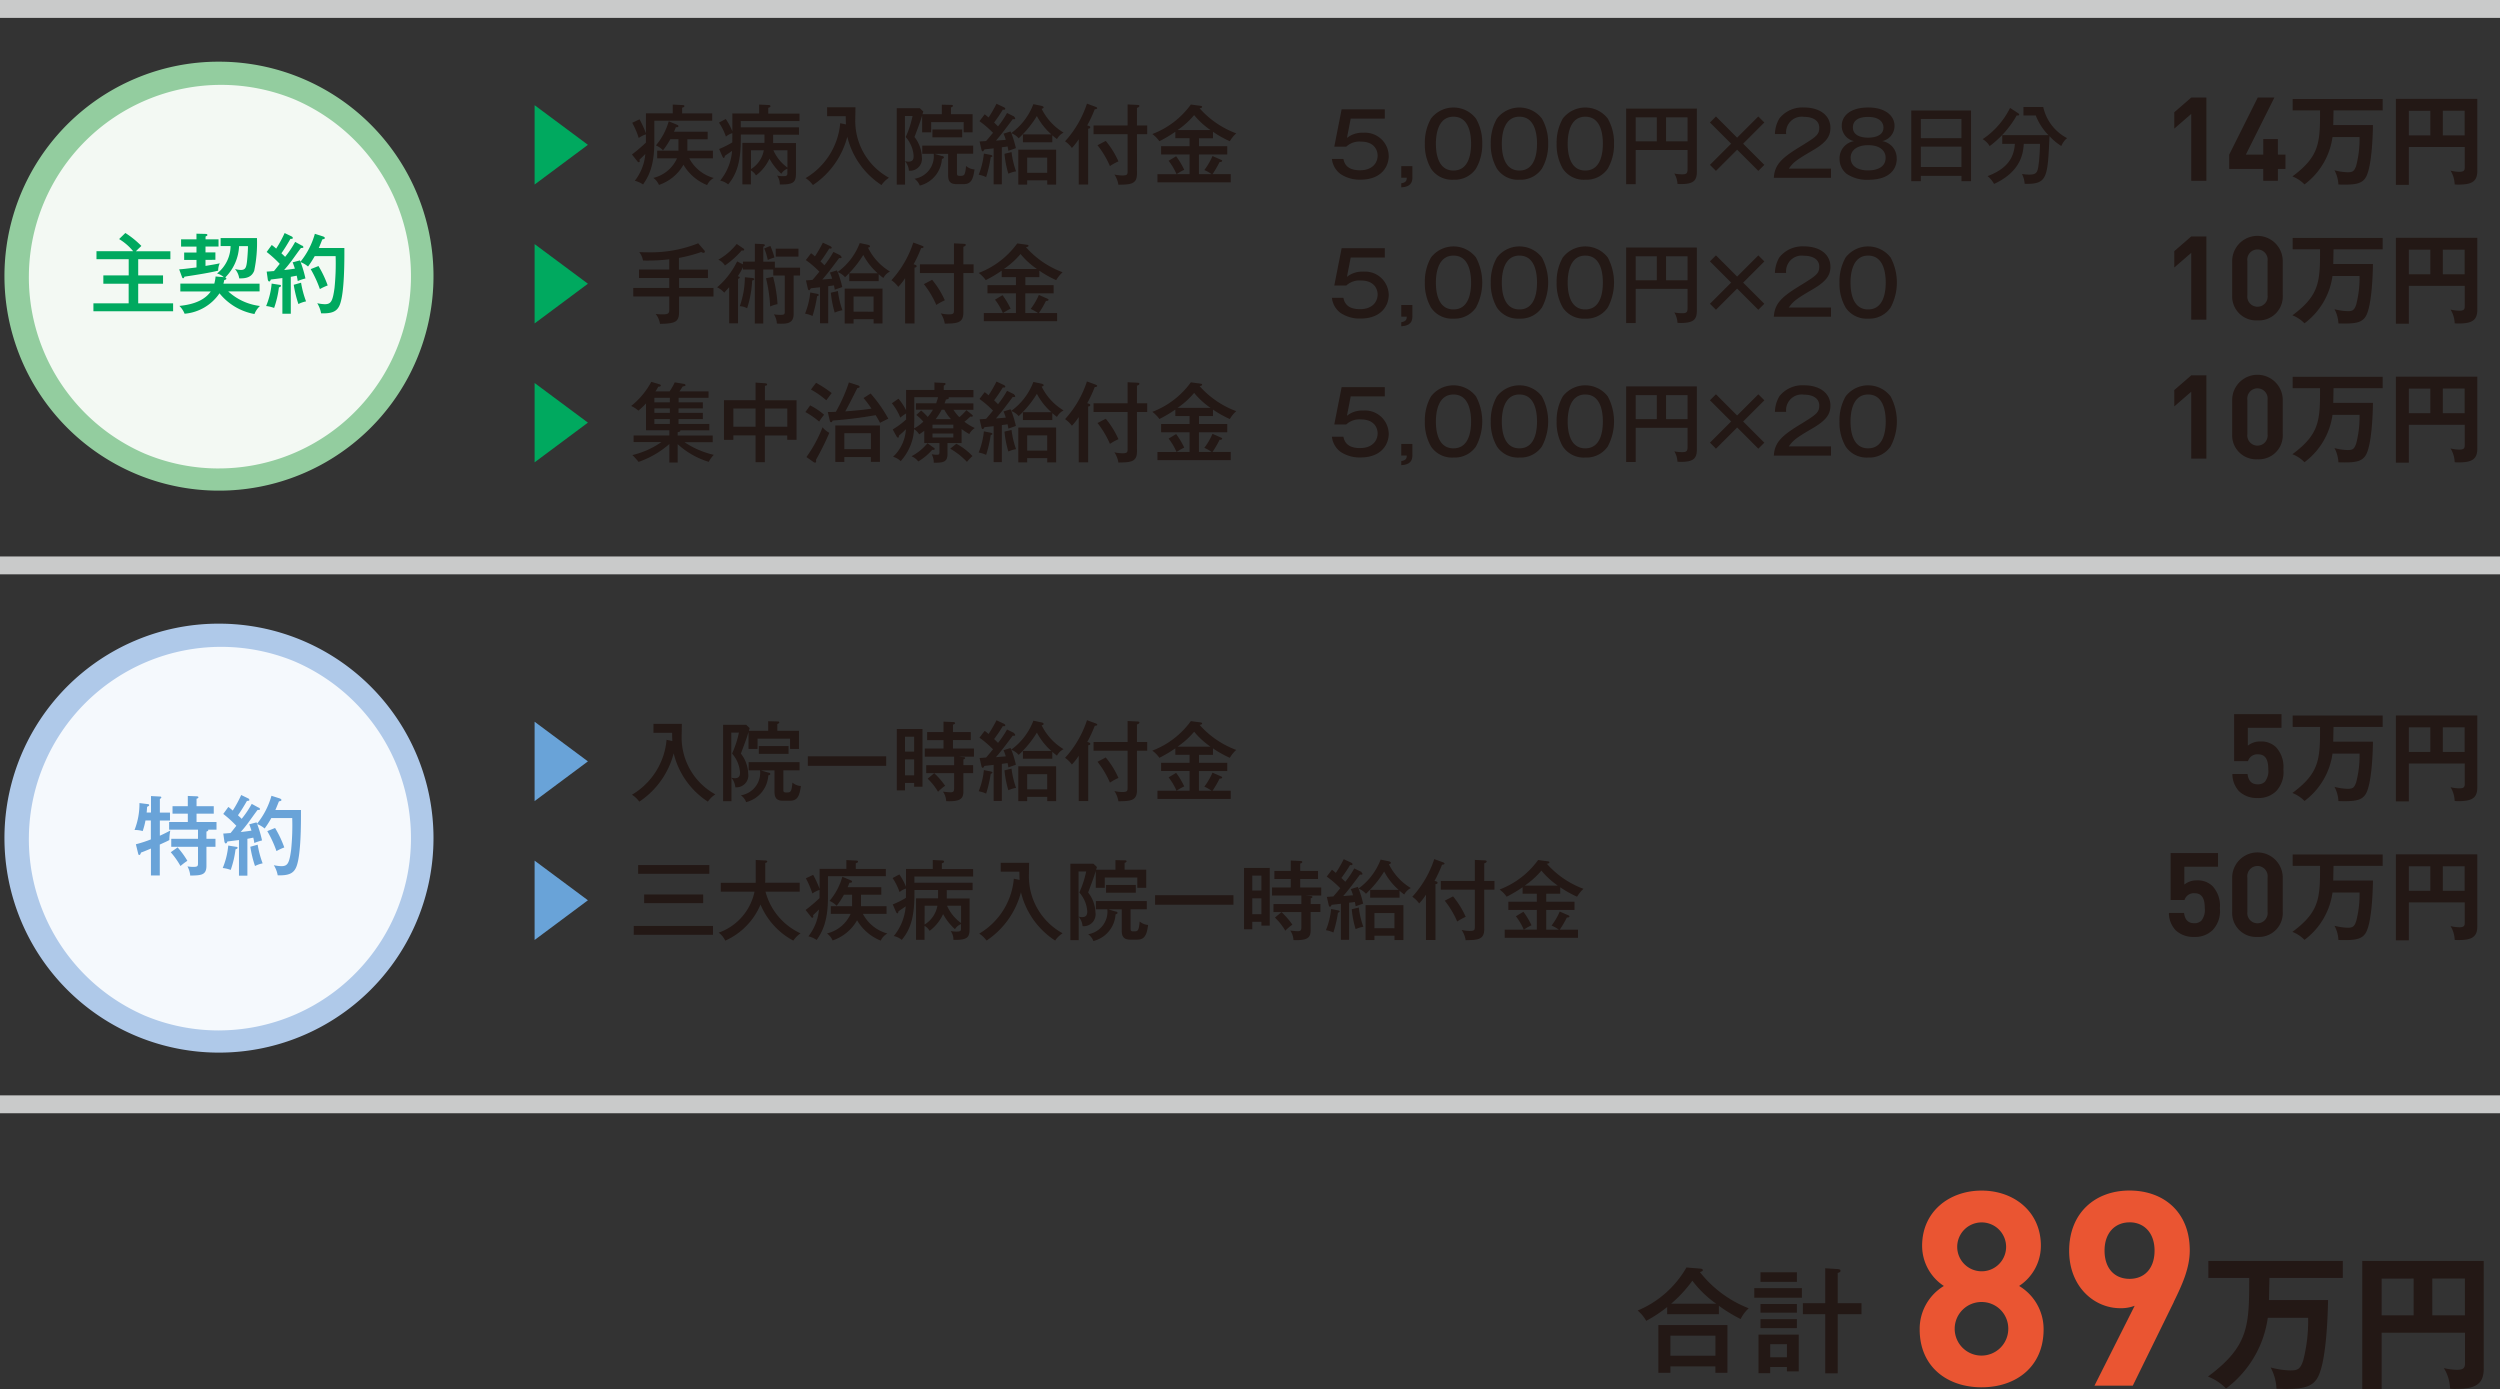 <svg xmlns="http://www.w3.org/2000/svg" width="317.22" height="176.298" viewBox="0 0 317.22 176.298">
  <rect x="0" y="0" width="317.22" height="176.298" fill="#333333" stroke="none"/>
  <g id="グループ_5259" data-name="グループ 5259" transform="translate(-457 -7761.865)">
    <g id="hyo_Aserect_case1" transform="translate(457 7761.87)">
      <g id="グループ_5112" data-name="グループ 5112" transform="translate(207.798 151.06)">
        <g id="グループ_5110" data-name="グループ 5110" transform="translate(0 9.76)">
          <path id="パス_33954" data-name="パス 33954" d="M293.278,224.514h-6.573V223.6a16.962,16.962,0,0,1-2.658,1.755,4.767,4.767,0,0,0-1.087-1.307,12.8,12.8,0,0,0,6.191-5.464l1.814.147c.117.015.264.059.264.191,0,.088-.073.132-.147.162-.044.015-.147.059-.22.088a14.665,14.665,0,0,0,6.191,4.59,4.409,4.409,0,0,0-1.021,1.366,19.656,19.656,0,0,1-2.761-1.682v1.072Zm-6.161,6.617v.815h-1.527v-6.059h8.761v6.059h-1.527v-.815h-5.713Zm5.713-1.351v-2.541h-5.713v2.541Zm.1-6.595a13.451,13.451,0,0,1-3.026-2.923,16.614,16.614,0,0,1-2.7,2.923Z" transform="translate(-282.96 -218.58)" fill="#231815"/>
          <path id="パス_33955" data-name="パス 33955" d="M309.154,221.239v1.219H303.11v-1.219Zm-.4,5.9v4.663h-1.5v-.551H305.13v.786h-1.483v-4.9h5.1Zm-.235-7.909v1.219H303.9v-1.219Zm0,4.024v1.1H303.9v-1.1Zm0,1.917v1.146H303.9v-1.146Zm-3.385,3.18v1.66h2.122v-1.66Zm11.581-5.2v1.4H313.7v7.5h-1.586v-7.5h-2.835v-1.4h2.835V218.72l1.586.1c.176.015.353.044.353.206s-.059.176-.353.294v3.833Z" transform="translate(-288.312 -218.617)" fill="#231815"/>
        </g>
        <g id="グループ_5111" data-name="グループ 5111" transform="translate(35.786)">
          <path id="パス_33956" data-name="パス 33956" d="M339.555,230.261c-4.348,0-7.865-2.585-7.865-7.344a6.356,6.356,0,0,1,3.07-5.515A6.1,6.1,0,0,1,332,212.3c0-4.347,3.452-7,7.549-7s7.52,2.658,7.52,7a6.1,6.1,0,0,1-2.761,5.1,6.377,6.377,0,0,1,3.106,5.515c0,4.759-3.518,7.344-7.865,7.344Zm0-10.825a3.4,3.4,0,1,0,3.378,3.415A3.373,3.373,0,0,0,339.555,219.437Zm0-10.1a3.1,3.1,0,0,0,0,6.205,3.1,3.1,0,0,0,0-6.205Z" transform="translate(-331.69 -205.293)" fill="#ea5532"/>
          <path id="パス_33957" data-name="パス 33957" d="M370.8,219.427l-5.207,10.619h-4.862l5.1-10.134a4.84,4.84,0,0,1-1.829.308c-3.312,0-6.484-2.725-6.484-7.278,0-4.825,3.312-7.652,7.652-7.652s7.652,2.725,7.652,7.586c0,2.24-.933,4.311-2.034,6.551Zm-5.618-10.1c-1.829,0-3.173,1.315-3.173,3.584s1.278,3.584,3.173,3.584,3.172-1.315,3.172-3.584S367.008,209.322,365.18,209.322Z" transform="translate(-338.551 -205.29)" fill="#ea5532"/>
          <path id="パス_33958" data-name="パス 33958" d="M389.233,222.414h7.505c-.037,2.423-.264,8.2-1.4,9.973-.764,1.175-2.012,1.381-5.141,1.285a6.332,6.332,0,0,0-.742-2.7,10.772,10.772,0,0,0,2.5.375c.947,0,1.263-.184,1.623-1.234a20.012,20.012,0,0,0,.632-5.442h-5.119a13.515,13.515,0,0,1-5.3,8.967,6.4,6.4,0,0,0-2.291-1.513c5.185-3.841,5.236-6.448,5.236-12.514h-5.185V217.45h17.06v2.159H389.3l-.059,2.8Z" transform="translate(-344.921 -208.52)" fill="#231815"/>
          <path id="パス_33959" data-name="パス 33959" d="M410.62,226.574v7.182h-2.46v-16.3h15.414v13.681c0,2.086-1.234,2.556-3.576,2.556a4.4,4.4,0,0,1-.7-.037,5.187,5.187,0,0,0-.786-2.607,7.185,7.185,0,0,0,1.682.22c1.006,0,1.006-.411,1.006-1.006v-3.694H410.628Zm4.061-6.881H410.62v4.663h4.061Zm2.365,4.663h4.142v-4.663h-4.142Z" transform="translate(-352.002 -208.523)" fill="#231815"/>
        </g>
      </g>
      <g id="グループ_5113" data-name="グループ 5113" transform="translate(67.834 12.373)">
        <path id="パス_33960" data-name="パス 33960" d="M92.37,27.828V17.76l6.764,5.03Z" transform="translate(-92.37 -16.791)" fill="#00a95f"/>
        <path id="パス_33961" data-name="パス 33961" d="M119.376,18.752V19.7h-7.344v2.688c0,3.121-.764,4.436-1.432,5.4a3.249,3.249,0,0,0-1.05-.463,6.351,6.351,0,0,0,1.337-3.4c-.338.338-.477.477-.749.727a.827.827,0,0,1,.037.176.127.127,0,0,1-.125.14.23.23,0,0,1-.176-.125l-.683-.859a19.607,19.607,0,0,0,1.77-1.505V21.432a3.639,3.639,0,0,0-.911.455,10.685,10.685,0,0,0-.823-1.924l.925-.441a12.6,12.6,0,0,1,.815,1.785V18.766h3.4V17.65l1.278.066c.066,0,.2.015.2.125s-.081.147-.286.213v.72h3.826Zm-6.984,5.728V23.5h2.7V22.049h-1.035a10.177,10.177,0,0,1-.925,1.41,2.633,2.633,0,0,0-.9-.624,8.176,8.176,0,0,0,1.623-3.062l1.08.448c.073.029.154.1.154.169,0,.132-.154.132-.33.14-.125.323-.162.411-.235.565h4.274v.955h-2.578V23.5h3.246v.977h-3a4.992,4.992,0,0,0,3.106,2.49,1.988,1.988,0,0,0-.845.9,6.073,6.073,0,0,1-3-2.578,5.639,5.639,0,0,1-3.106,2.556,2.253,2.253,0,0,0-.712-.889,4.41,4.41,0,0,0,3-2.482h-2.5Z" transform="translate(-96.838 -16.761)" fill="#231815"/>
        <path id="パス_33962" data-name="パス 33962" d="M128.291,27.777H127.2V22.512H130V21.454h-3v.558c0,3-.565,4.531-1.608,5.772a2.411,2.411,0,0,0-1.013-.485,6.768,6.768,0,0,0,1.513-3.775c-.3.22-.543.375-.918.632-.022.14-.044.264-.147.264-.073,0-.132-.125-.176-.206l-.4-.925a11.772,11.772,0,0,0,1.667-.837c0-.184.007-1.013.007-1.175a2.219,2.219,0,0,0-.815.441,7.685,7.685,0,0,0-.881-1.777l.859-.463a8.187,8.187,0,0,1,.837,1.564V18.781h3.4V17.65l1.234.059c.11,0,.2.059.2.147s-.059.14-.279.213V18.8h3.966v.947h-7.454v.793h7.388v.94H131.1v1.057H134v3.642c0,1.212-.1,1.652-2.056,1.608a1.841,1.841,0,0,0-.345-1.124,3.751,3.751,0,0,0,.727.073c.507,0,.58-.073.58-.4v-.543a1.536,1.536,0,0,0-.764.639,7.205,7.205,0,0,1-1.505-1.917,5.576,5.576,0,0,1-1.711,2.13,1.786,1.786,0,0,0-.646-.639v1.785Zm0-1.939a3.516,3.516,0,0,0,1.623-2.387h-1.623Zm2.842-2.387a5.431,5.431,0,0,0,1.785,2.2v-2.2Z" transform="translate(-100.833 -16.761)" fill="#231815"/>
        <path id="パス_33963" data-name="パス 33963" d="M144.316,20.286c-.022-.33-.022-.565-.029-1.035h-2.365V18.12h3.6c0,.228-.022,1.212-.022,1.41a8.231,8.231,0,0,0,4.274,7.535,3.158,3.158,0,0,0-.947.925,10.149,10.149,0,0,1-4.34-6.132,10.552,10.552,0,0,1-4.362,6.132,3.51,3.51,0,0,0-.933-.881,8.989,8.989,0,0,0,4.392-6.969l.734.154Z" transform="translate(-104.807 -16.886)" fill="#231815"/>
        <path id="パス_33964" data-name="パス 33964" d="M160.661,18.882V17.67l1.182.029c.147,0,.228.029.228.125s-.125.154-.25.2v.859h2.747v2.3h-1.131v-1.3H159.31v1.3h-1.146V19.036c-.22.734-.294.947-.969,2.739a4.323,4.323,0,0,1,.933,2.556,1.51,1.51,0,0,1-1.638,1.718,2.159,2.159,0,0,0-.492-1.2v2.967H154.94V18.118h2.93l.441.419c-.022.081-.059.2-.1.345h2.467Zm-4.678.228v5.728a2.283,2.283,0,0,0,.441.066c.543,0,.661-.3.661-.727a4,4,0,0,0-1.006-2.4,12.466,12.466,0,0,0,.867-2.666h-.969Zm4.7,5.067c.154.044.242.066.242.191,0,.088-.081.14-.25.176a3.72,3.72,0,0,1-2.813,3.393,1.937,1.937,0,0,0-.661-.867,2.9,2.9,0,0,0,2.431-3.165h-1.454V22.862h6.462V23.9h-2.056v2.416c0,.308.029.389.375.389.551,0,.661-.022.778-1.256a1.834,1.834,0,0,0,1.072.441c-.169,1.248-.426,1.865-1.388,1.865h-.881c-.874,0-1.08-.441-1.08-1.16V23.912h-1.718l.933.279Zm-1.212-2.365V20.82h3.775v.991Z" transform="translate(-108.99 -16.767)" fill="#231815"/>
        <path id="パス_33965" data-name="パス 33965" d="M170.605,24c.176.029.242.11.242.162s-.059.088-.22.147a16.1,16.1,0,0,1-.58,2.512,3.707,3.707,0,0,0-.947-.3,9.744,9.744,0,0,0,.661-2.688l.852.169Zm2.982-4.825a.269.269,0,0,1,.147.2c0,.132-.154.11-.308.088-1.116,1.5-1.513,2.012-2.137,2.732.352-.029.925-.081,1.248-.1a4.974,4.974,0,0,0-.286-.786l.889-.279c.029.066.066.154.088.213a8.072,8.072,0,0,0,2.813-3.679l1.08.228c.059.015.22.081.22.176s-.044.132-.25.184a7.272,7.272,0,0,0,2.783,3.026,1.928,1.928,0,0,0-.837.822,7.45,7.45,0,0,1-.595-.485V22.4h-3.731V21.4h3.613a8.051,8.051,0,0,1-1.836-2.328,13.367,13.367,0,0,1-2.313,2.827,2.34,2.34,0,0,0-.925-.646,13.673,13.673,0,0,1,.573,1.895c-.154.059-.822.286-.955.338-.029-.235-.059-.338-.1-.551-.375.059-.411.059-.727.1v4.707H171V23.175c-.184.022-1.006.11-1.168.132-.081.132-.132.242-.22.242-.125,0-.154-.2-.176-.279l-.22-.969c.051,0,.705-.044.822-.059.286-.316.33-.375.881-1.043a13.112,13.112,0,0,0-1.718-1.476l.661-.867a4.878,4.878,0,0,1,.492.4,15.8,15.8,0,0,0,1.006-1.74l.918.426c.132.066.2.147.2.2s-.029.132-.162.132a.781.781,0,0,1-.147-.022,19.075,19.075,0,0,1-1.109,1.645c.308.294.4.382.492.492a12.038,12.038,0,0,0,1.146-1.7l.918.448Zm-.316,4.472a11.045,11.045,0,0,0,.573,2.445,3.773,3.773,0,0,0-.977.3,12.593,12.593,0,0,1-.492-2.526l.9-.22Zm1.983,3.584v.543H174.13V23.344h4.8v4.428H177.8v-.543h-2.541Zm2.541-.955V24.35h-2.541v1.924Z" transform="translate(-112.752 -16.727)" fill="#231815"/>
        <path id="パス_33966" data-name="パス 33966" d="M186.958,27.757h-1.2v-5.75a7.024,7.024,0,0,1-.867,1.109,3.644,3.644,0,0,0-.867-.845A13.114,13.114,0,0,0,186.8,17.49l1.087.4c.11.044.213.088.213.162,0,.132-.2.147-.308.147a17.7,17.7,0,0,1-.955,2.056c.25.066.382.11.382.235s-.1.162-.264.184v7.072Zm7.491-7.5v1.109h-1.3V26.4c0,1.344-.874,1.359-2.357,1.381a3.3,3.3,0,0,0-.507-1.3,4.7,4.7,0,0,0,1.013.125c.61,0,.661-.125.661-.543V21.367H187.64V20.259h4.318V17.593l1.234.059c.184.007.264.044.264.14,0,.132-.213.213-.308.235v2.232h1.3Zm-5.258,1.968a11.2,11.2,0,0,1,1.608,2.592,7.4,7.4,0,0,0-1.08.595,11.693,11.693,0,0,0-1.579-2.644l1.043-.543Z" transform="translate(-116.715 -16.719)" fill="#231815"/>
        <path id="パス_33967" data-name="パス 33967" d="M205.016,22.935h3.591v1.043h-3.591v2.5h1.608a5.361,5.361,0,0,0-.925-.521,8.53,8.53,0,0,0,1.035-1.777l1.057.463c.11.044.169.081.169.147,0,.11-.125.147-.323.147a13.34,13.34,0,0,1-.9,1.542h2.313v1.035h-9.3V26.482h2.423a7.8,7.8,0,0,0-1.006-1.7l.955-.573a9.946,9.946,0,0,1,1.028,1.718,7.175,7.175,0,0,0-.969.551h1.645v-2.5h-3.613V22.935h3.613V21.921h-1.807V21.1a16.715,16.715,0,0,1-2.02,1.2,4.237,4.237,0,0,0-.9-.911,10.752,10.752,0,0,0,4.891-3.745l1.248.169c.14.022.184.073.184.125,0,.14-.242.176-.323.184a11.58,11.58,0,0,0,4.649,3.18,4.139,4.139,0,0,0-.815,1,13.384,13.384,0,0,1-2.137-1.2v.822h-1.777v1.013Zm1.469-2.049a10.014,10.014,0,0,1-2.078-1.9,10.385,10.385,0,0,1-2.108,1.9Z" transform="translate(-120.718 -16.759)" fill="#231815"/>
        <path id="パス_33968" data-name="パス 33968" d="M236.842,19.655h-4.325l-.477,2.453a3.108,3.108,0,0,1,2.093-.661,3,3,0,0,1,3.209,2.952c0,1.373-.969,3-3.569,3a4.323,4.323,0,0,1-2.541-.712,2.745,2.745,0,0,1-1.1-1.917h1.461c.22,1.226,1.256,1.439,2.115,1.439,1.513,0,2.225-.9,2.225-1.865,0-.749-.485-1.77-2.115-1.77a2.439,2.439,0,0,0-1.865.639h-1.52l.933-4.737h5.478v1.168Z" transform="translate(-128.963 -16.982)" fill="#231815"/>
        <path id="パス_33969" data-name="パス 33969" d="M243.53,29.751c0,1.072-.837,1.19-1.41,1.234v-.521c.639-.088.683-.389.7-.7h-.7V28.29h1.41v1.454Z" transform="translate(-132.148 -19.588)" fill="#231815"/>
        <path id="パス_33970" data-name="パス 33970" d="M252.682,19.57a6.13,6.13,0,0,1,.793,3.172,6.106,6.106,0,0,1-.793,3.172,3.268,3.268,0,0,1-2.849,1.41,3.2,3.2,0,0,1-2.864-1.41,6.059,6.059,0,0,1-.778-3.172,6.142,6.142,0,0,1,.778-3.172,3.6,3.6,0,0,1,5.713,0Zm-5.089,3.172c0,.925.132,3.415,2.232,3.415s2.233-2.49,2.233-3.415c0-1.087-.213-3.415-2.233-3.415S247.593,21.707,247.593,22.742Z" transform="translate(-133.229 -16.897)" fill="#231815"/>
        <path id="パス_33971" data-name="パス 33971" d="M264.072,19.57a6.13,6.13,0,0,1,.793,3.172,6.106,6.106,0,0,1-.793,3.172,3.268,3.268,0,0,1-2.849,1.41,3.2,3.2,0,0,1-2.864-1.41,6.058,6.058,0,0,1-.778-3.172,6.142,6.142,0,0,1,.778-3.172,3.6,3.6,0,0,1,5.713,0Zm-5.089,3.172c0,.925.132,3.415,2.233,3.415s2.233-2.49,2.233-3.415c0-1.087-.213-3.415-2.233-3.415S258.983,21.707,258.983,22.742Z" transform="translate(-136.254 -16.897)" fill="#231815"/>
        <path id="パス_33972" data-name="パス 33972" d="M275.452,19.57a6.13,6.13,0,0,1,.793,3.172,6.106,6.106,0,0,1-.793,3.172,3.268,3.268,0,0,1-2.849,1.41,3.2,3.2,0,0,1-2.864-1.41,6.059,6.059,0,0,1-.778-3.172,6.142,6.142,0,0,1,.778-3.172,3.6,3.6,0,0,1,5.713,0Zm-5.089,3.172c0,.925.132,3.415,2.232,3.415s2.232-2.49,2.232-3.415c0-1.087-.213-3.415-2.232-3.415S270.363,21.707,270.363,22.742Z" transform="translate(-139.277 -16.897)" fill="#231815"/>
        <path id="パス_33973" data-name="パス 33973" d="M282.182,23.6v4.34H280.97V18.35h8.974v8.019c0,1.16-.485,1.557-2.042,1.557-.162,0-.279-.015-.419-.022a2.794,2.794,0,0,0-.4-1.315,4.934,4.934,0,0,0,1.006.1c.573,0,.676-.162.676-.676V23.6h-6.58Zm2.68-4.142h-2.68v3.048h2.68Zm1.175,3.048h2.725V19.459h-2.725Z" transform="translate(-142.467 -16.947)" fill="#231815"/>
        <path id="パス_33974" data-name="パス 33974" d="M298.9,22.4l2.688-2.688.764.764-2.688,2.688,2.688,2.688-.764.764L298.9,23.925l-2.688,2.688-.764-.764,2.688-2.688-2.688-2.688.764-.764L298.9,22.4Z" transform="translate(-146.313 -17.309)" fill="#231815"/>
        <path id="パス_33975" data-name="パス 33975" d="M313.746,27.083H306.49c.1-1.623.925-2.467,3.18-3.855,2.159-1.322,2.585-1.586,2.585-2.5,0-.977-.918-1.381-1.924-1.381a1.988,1.988,0,0,0-2.277,2.181h-1.425a4.034,4.034,0,0,1,.573-1.99,3.731,3.731,0,0,1,3.106-1.381c2.078,0,3.363,1.057,3.363,2.578,0,1.109-.543,1.88-2.313,2.908-2.078,1.212-2.423,1.505-2.967,2.269h5.354v1.168Z" transform="translate(-149.246 -16.897)" fill="#231815"/>
        <path id="パス_33976" data-name="パス 33976" d="M325.1,24.674c0,1.116-.7,2.658-3.62,2.658a4.563,4.563,0,0,1-2.747-.764,2.394,2.394,0,0,1-.889-1.895,2.206,2.206,0,0,1,1.836-2.247,1.972,1.972,0,0,1-1.557-1.939c0-1.278,1.1-2.328,3.363-2.328s3.334,1.124,3.334,2.328a1.977,1.977,0,0,1-1.564,1.939,2.179,2.179,0,0,1,1.836,2.247Zm-5.846-.14c0,1.307,1.285,1.608,2.21,1.608.859,0,2.225-.25,2.225-1.608,0-.889-.72-1.594-2.21-1.594S319.25,23.646,319.25,24.534Zm.286-3.833c0,1.285,1.674,1.285,1.924,1.285s1.953,0,1.953-1.285c0-.264-.11-1.344-1.953-1.344S319.536,20.356,319.536,20.7Z" transform="translate(-152.261 -16.897)" fill="#231815"/>
        <path id="パス_33977" data-name="パス 33977" d="M331.452,26.971v.676H330.24V18.68h7.579v8.967h-1.212v-.676Zm5.155-4.781V19.752h-5.155V22.19Zm0,3.657V23.262h-5.155v2.585Z" transform="translate(-155.555 -17.035)" fill="#231815"/>
        <path id="パス_33978" data-name="パス 33978" d="M347.079,18.863c.044.029.125.088.125.162,0,.125-.1.125-.316.125a12.558,12.558,0,0,1-3.43,3.885,2.4,2.4,0,0,0-.889-.881,10.224,10.224,0,0,0,3.481-3.966l1.035.676Zm-2.02,3.885V21.639h5.86a7.32,7.32,0,0,1-1.608-2.49h-1.564V18.07h2.512a5.865,5.865,0,0,0,3.026,3.951,2.62,2.62,0,0,0-.734,1,7.083,7.083,0,0,1-1.5-1.256c-.22,5.177-.279,6.059-2.864,6.059-.11,0-.184-.007-.286-.007a3.258,3.258,0,0,0-.338-1.248,6.06,6.06,0,0,0,.9.081c1.035,0,1.094-.308,1.256-1.652.044-.389.132-1.718.125-2.247h-2.056c-.066,1.028-.264,3.488-3.775,5.082a3.084,3.084,0,0,0-.823-.991c2.688-.991,3.371-2.541,3.466-4.09h-1.586Z" transform="translate(-158.83 -16.873)" fill="#231815"/>
        <path id="パス_33979" data-name="パス 33979" d="M377.832,27V18.518l-2.152,1.865V18.305l2.152-1.865h1.924V27h-1.924Z" transform="translate(-167.625 -16.44)" fill="#231815"/>
        <path id="パス_33980" data-name="パス 33980" d="M391.346,25.5V27h-1.858V25.5H385.17V23.681l3.62-7.241H390.9l-3.62,7.241h2.21V21.705h1.858v1.975h.962V25.5Z" transform="translate(-170.145 -16.44)" fill="#231815"/>
        <path id="パス_33981" data-name="パス 33981" d="M401.289,20h5.023c-.022,1.623-.176,5.493-.94,6.683-.514.786-1.344.925-3.444.859a4.181,4.181,0,0,0-.5-1.807,7.121,7.121,0,0,0,1.667.25c.639,0,.845-.125,1.087-.822a13.2,13.2,0,0,0,.426-3.642h-3.43a9.023,9.023,0,0,1-3.554,6.007,4.331,4.331,0,0,0-1.535-1.013c3.474-2.57,3.51-4.318,3.51-8.379h-3.474V16.69h11.419v1.447h-6.235l-.037,1.873Z" transform="translate(-173.046 -16.506)" fill="#231815"/>
        <path id="パス_33982" data-name="パス 33982" d="M415.615,22.78v4.8H413.97V16.67H424.3v9.165c0,1.4-.823,1.711-2.394,1.711a3.41,3.41,0,0,1-.477-.022,3.538,3.538,0,0,0-.521-1.748,4.811,4.811,0,0,0,1.124.147c.676,0,.676-.272.676-.676V22.773h-7.079Zm2.725-4.6h-2.725V21.3h2.725Zm1.586,3.121h2.769V18.175h-2.769Z" transform="translate(-177.795 -16.501)" fill="#231815"/>
        <path id="パス_33983" data-name="パス 33983" d="M92.37,51.828V41.76l6.764,5.03Z" transform="translate(-92.37 -23.166)" fill="#00a95f"/>
        <path id="パス_33984" data-name="パス 33984" d="M115.229,44.961h3.665v1.072h-3.665v1.256h4.37v1.087h-4.37v1.917c0,1.263-.389,1.52-2.416,1.55a2.764,2.764,0,0,0-.551-1.256,7.457,7.457,0,0,0,.881.051c.712,0,.845-.11.845-.624V48.369H109.42V47.282h4.568V46.026h-3.841V44.954h3.841v-1.3a24.132,24.132,0,0,1-3.334.154,2.327,2.327,0,0,0-.477-1.065c.323.007.7.022,1.263.022a16.141,16.141,0,0,0,6.22-1.146l.771.9a.241.241,0,0,1,.073.169.146.146,0,0,1-.162.14.692.692,0,0,1-.3-.1,18.061,18.061,0,0,1-2.827.749v1.476Z" transform="translate(-96.899 -23.128)" fill="#231815"/>
        <path id="パス_33985" data-name="パス 33985" d="M127.2,43.969H128.7V41.7l.991.044c.242.015.279.081.279.132,0,.088-.059.118-.2.2v1.895h1.469v.764h3.195v1h-.815v4.9c0,1.212-.94,1.212-1.608,1.212a3.238,3.238,0,0,1-.521-.029,2.328,2.328,0,0,0-.375-1.16,5.514,5.514,0,0,0,.822.066c.485,0,.558-.066.558-.4V45.732h-1.461v-.756h-1.27v6.852h-1.072V44.975h-1.505v-.323a6.367,6.367,0,0,1-.646,1.16c.213.088.235.1.235.162,0,.088-.081.132-.213.184V51.8H125.44v-4.59c-.33.375-.463.507-.624.7a2.908,2.908,0,0,0-.9-.683,10.215,10.215,0,0,0,2.534-3.283l.734.367v-.33Zm.022-1.682a.214.214,0,0,1,.125.162c0,.125-.066.11-.323.11a11.251,11.251,0,0,1-2.122,1.9,1.894,1.894,0,0,0-.837-.734,8.076,8.076,0,0,0,2.335-2l.823.565Zm1.1,3.753c.1.015.3.029.3.154,0,.1-.059.125-.264.169a13.624,13.624,0,0,1-.639,3.525,2.058,2.058,0,0,0-.933-.264,11.192,11.192,0,0,0,.646-3.672l.889.088Zm2.343-4.061a10.065,10.065,0,0,1,.521,1.469,4.634,4.634,0,0,0-.845.316,7.678,7.678,0,0,0-.455-1.469Zm.352,3.922a17.667,17.667,0,0,1,.558,3.466,3.464,3.464,0,0,0-.933.3,18.875,18.875,0,0,0-.529-3.591l.9-.176Zm3.217-2.57h-2.886V42.324h2.886Z" transform="translate(-100.751 -23.15)" fill="#231815"/>
        <path id="パス_33986" data-name="パス 33986" d="M140.605,48c.176.029.242.11.242.162s-.059.088-.22.147a16.1,16.1,0,0,1-.58,2.512,3.707,3.707,0,0,0-.947-.3,9.744,9.744,0,0,0,.661-2.688l.852.169Zm2.982-4.825a.269.269,0,0,1,.147.2c0,.132-.154.11-.308.088-1.116,1.5-1.513,2.012-2.137,2.732.353-.029.925-.081,1.248-.1a4.974,4.974,0,0,0-.286-.786l.889-.279c.029.066.066.154.088.213a8.072,8.072,0,0,0,2.813-3.679l1.08.228c.059.015.22.081.22.176s-.044.132-.25.184a7.272,7.272,0,0,0,2.783,3.026,1.928,1.928,0,0,0-.837.822,7.448,7.448,0,0,1-.595-.485V46.4h-3.731V45.4h3.613a8.051,8.051,0,0,1-1.836-2.328,13.367,13.367,0,0,1-2.313,2.827,2.341,2.341,0,0,0-.925-.646,13.675,13.675,0,0,1,.573,1.895c-.154.059-.822.286-.955.338-.029-.235-.059-.338-.1-.551-.375.059-.411.059-.727.1v4.707H141V47.175c-.184.022-1.006.11-1.168.132-.081.132-.132.242-.22.242-.125,0-.154-.2-.176-.279l-.22-.969c.051,0,.705-.044.822-.059.286-.316.33-.375.881-1.043a13.111,13.111,0,0,0-1.718-1.476l.661-.867a4.879,4.879,0,0,1,.492.4,15.8,15.8,0,0,0,1.006-1.74l.918.426c.132.066.2.147.2.2s-.029.132-.162.132a.781.781,0,0,1-.147-.022,19.073,19.073,0,0,1-1.109,1.645c.308.294.4.382.492.492a12.038,12.038,0,0,0,1.146-1.7l.918.448Zm-.316,4.472a11.045,11.045,0,0,0,.573,2.445,3.774,3.774,0,0,0-.977.3,12.591,12.591,0,0,1-.492-2.526l.9-.22Zm1.983,3.584v.543H144.13V47.344h4.8v4.428H147.8v-.543h-2.541Zm2.541-.955V48.35h-2.541v1.924Z" transform="translate(-104.783 -23.102)" fill="#231815"/>
        <path id="パス_33987" data-name="パス 33987" d="M156.958,51.757h-1.2v-5.75a7.023,7.023,0,0,1-.867,1.109,3.644,3.644,0,0,0-.867-.845A13.114,13.114,0,0,0,156.8,41.49l1.087.4c.11.044.213.088.213.162,0,.132-.2.147-.308.147a17.7,17.7,0,0,1-.955,2.056c.25.066.382.11.382.235s-.1.162-.264.184v7.072Zm7.491-7.5v1.109h-1.3V50.4c0,1.344-.874,1.359-2.357,1.381a3.3,3.3,0,0,0-.507-1.3,4.7,4.7,0,0,0,1.013.125c.61,0,.661-.125.661-.543V45.367H157.64V44.259h4.318V41.593l1.234.059c.184.007.264.044.264.14,0,.132-.213.213-.308.235v2.232h1.3Zm-5.258,1.968a11.2,11.2,0,0,1,1.608,2.592,7.4,7.4,0,0,0-1.08.595,11.693,11.693,0,0,0-1.579-2.644l1.043-.543Z" transform="translate(-108.746 -23.094)" fill="#231815"/>
        <path id="パス_33988" data-name="パス 33988" d="M175.016,46.935h3.591v1.043h-3.591v2.5h1.608a5.36,5.36,0,0,0-.925-.521,8.531,8.531,0,0,0,1.035-1.777l1.057.463c.11.044.169.081.169.147,0,.11-.125.147-.323.147a13.344,13.344,0,0,1-.9,1.542h2.313v1.035h-9.3V50.482h2.423a7.8,7.8,0,0,0-1.006-1.7l.955-.573a9.945,9.945,0,0,1,1.028,1.718,7.177,7.177,0,0,0-.969.551h1.645v-2.5h-3.613V46.935h3.613V45.921h-1.807V45.1a16.713,16.713,0,0,1-2.02,1.2,4.237,4.237,0,0,0-.9-.911,10.752,10.752,0,0,0,4.891-3.745l1.248.169c.14.022.184.073.184.125,0,.14-.242.176-.323.184a11.58,11.58,0,0,0,4.649,3.18,4.139,4.139,0,0,0-.815,1,13.385,13.385,0,0,1-2.137-1.2v.822h-1.777v1.013Zm1.469-2.049a10.013,10.013,0,0,1-2.078-1.9,10.385,10.385,0,0,1-2.108,1.9Z" transform="translate(-112.749 -23.134)" fill="#231815"/>
        <path id="パス_33989" data-name="パス 33989" d="M236.842,43.655h-4.325l-.477,2.453a3.108,3.108,0,0,1,2.093-.661,3,3,0,0,1,3.209,2.952c0,1.373-.969,3-3.569,3a4.323,4.323,0,0,1-2.541-.712,2.745,2.745,0,0,1-1.1-1.917h1.461c.22,1.226,1.256,1.439,2.115,1.439,1.513,0,2.225-.9,2.225-1.865,0-.749-.485-1.77-2.115-1.77a2.439,2.439,0,0,0-1.865.639h-1.52l.933-4.737h5.478v1.168Z" transform="translate(-128.963 -23.357)" fill="#231815"/>
        <path id="パス_33990" data-name="パス 33990" d="M243.53,53.751c0,1.072-.837,1.19-1.41,1.234v-.521c.639-.088.683-.389.7-.7h-.7V52.29h1.41v1.454Z" transform="translate(-132.148 -25.963)" fill="#231815"/>
        <path id="パス_33991" data-name="パス 33991" d="M252.682,43.57a6.742,6.742,0,0,1,0,6.345,3.268,3.268,0,0,1-2.849,1.41,3.2,3.2,0,0,1-2.864-1.41,6.059,6.059,0,0,1-.778-3.172,6.142,6.142,0,0,1,.778-3.172,3.6,3.6,0,0,1,5.713,0Zm-5.089,3.172c0,.925.132,3.415,2.232,3.415s2.233-2.49,2.233-3.415c0-1.087-.213-3.415-2.233-3.415S247.593,45.707,247.593,46.742Z" transform="translate(-133.229 -23.272)" fill="#231815"/>
        <path id="パス_33992" data-name="パス 33992" d="M264.072,43.57a6.742,6.742,0,0,1,0,6.345,3.268,3.268,0,0,1-2.849,1.41,3.2,3.2,0,0,1-2.864-1.41,6.058,6.058,0,0,1-.778-3.172,6.142,6.142,0,0,1,.778-3.172,3.6,3.6,0,0,1,5.713,0Zm-5.089,3.172c0,.925.132,3.415,2.233,3.415s2.233-2.49,2.233-3.415c0-1.087-.213-3.415-2.233-3.415S258.983,45.707,258.983,46.742Z" transform="translate(-136.254 -23.272)" fill="#231815"/>
        <path id="パス_33993" data-name="パス 33993" d="M275.452,43.57a6.742,6.742,0,0,1,0,6.345,3.268,3.268,0,0,1-2.849,1.41,3.2,3.2,0,0,1-2.864-1.41,6.059,6.059,0,0,1-.778-3.172,6.142,6.142,0,0,1,.778-3.172,3.6,3.6,0,0,1,5.713,0Zm-5.089,3.172c0,.925.132,3.415,2.232,3.415s2.232-2.49,2.232-3.415c0-1.087-.213-3.415-2.232-3.415S270.363,45.707,270.363,46.742Z" transform="translate(-139.277 -23.272)" fill="#231815"/>
        <path id="パス_33994" data-name="パス 33994" d="M282.182,47.6v4.34H280.97V42.35h8.974v8.019c0,1.16-.485,1.557-2.042,1.557-.162,0-.279-.015-.419-.022a2.794,2.794,0,0,0-.4-1.315,4.934,4.934,0,0,0,1.006.1c.573,0,.676-.162.676-.676V47.6h-6.58Zm2.68-4.142h-2.68v3.048h2.68Zm1.175,3.048h2.725V43.459h-2.725Z" transform="translate(-142.467 -23.322)" fill="#231815"/>
        <path id="パス_33995" data-name="パス 33995" d="M298.9,46.4l2.688-2.688.764.764-2.688,2.688,2.688,2.688-.764.764L298.9,47.925l-2.688,2.688-.764-.764,2.688-2.688-2.688-2.688.764-.764Z" transform="translate(-146.313 -23.684)" fill="#231815"/>
        <path id="パス_33996" data-name="パス 33996" d="M313.746,51.083H306.49c.1-1.623.925-2.467,3.18-3.855,2.159-1.322,2.585-1.586,2.585-2.5,0-.977-.918-1.381-1.924-1.381a1.988,1.988,0,0,0-2.277,2.181h-1.425a4.034,4.034,0,0,1,.573-1.99,3.731,3.731,0,0,1,3.106-1.381c2.078,0,3.363,1.057,3.363,2.578,0,1.109-.543,1.88-2.313,2.908-2.078,1.212-2.423,1.505-2.967,2.269h5.354v1.168Z" transform="translate(-149.246 -23.272)" fill="#231815"/>
        <path id="パス_33997" data-name="パス 33997" d="M324.322,43.57a6.742,6.742,0,0,1,0,6.345,3.268,3.268,0,0,1-2.849,1.41,3.2,3.2,0,0,1-2.864-1.41,6.058,6.058,0,0,1-.778-3.172,6.142,6.142,0,0,1,.778-3.172,3.6,3.6,0,0,1,5.713,0Zm-5.089,3.172c0,.925.132,3.415,2.233,3.415s2.233-2.49,2.233-3.415c0-1.087-.213-3.415-2.233-3.415S319.233,45.707,319.233,46.742Z" transform="translate(-152.258 -23.272)" fill="#231815"/>
        <path id="パス_33998" data-name="パス 33998" d="M377.832,51V42.518l-2.152,1.865V42.305l2.152-1.865h1.924V51h-1.924Z" transform="translate(-167.625 -22.815)" fill="#231815"/>
        <path id="パス_33999" data-name="パス 33999" d="M388.9,51.057a3.039,3.039,0,0,1-3.217-3.143v-4.45a3.21,3.21,0,0,1,6.418,0v4.45A3.027,3.027,0,0,1,388.9,51.057Zm1.278-7.564a1.293,1.293,0,1,0-2.57,0V47.9a1.292,1.292,0,1,0,2.57,0Z" transform="translate(-170.281 -22.783)" fill="#231815"/>
        <path id="パス_34000" data-name="パス 34000" d="M401.289,44h5.023c-.022,1.623-.176,5.493-.94,6.683-.514.786-1.344.925-3.444.859a4.181,4.181,0,0,0-.5-1.807,7.121,7.121,0,0,0,1.667.25c.639,0,.845-.125,1.087-.823a13.2,13.2,0,0,0,.426-3.642h-3.43a9.023,9.023,0,0,1-3.554,6.007,4.331,4.331,0,0,0-1.535-1.013c3.474-2.57,3.51-4.318,3.51-8.379h-3.474V40.69h11.419v1.447h-6.235l-.037,1.873Z" transform="translate(-173.046 -22.881)" fill="#231815"/>
        <path id="パス_34001" data-name="パス 34001" d="M415.615,46.78v4.8H413.97V40.67H424.3v9.165c0,1.4-.823,1.711-2.394,1.711a3.409,3.409,0,0,1-.477-.022,3.538,3.538,0,0,0-.521-1.748,4.811,4.811,0,0,0,1.124.147c.676,0,.676-.272.676-.676V46.773h-7.079Zm2.725-4.6h-2.725V45.3h2.725Zm1.586,3.121h2.769V42.175h-2.769Z" transform="translate(-177.795 -22.876)" fill="#231815"/>
        <path id="パス_34002" data-name="パス 34002" d="M92.37,75.828V65.76l6.764,5.03Z" transform="translate(-92.37 -29.541)" fill="#00a95f"/>
        <path id="パス_34003" data-name="パス 34003" d="M115.065,68.16h3.084v.771h-3.084V69.5h3.084v.786h-3.084v.617h3.907v.815h-3.687c.066.169-.22.213-.33.235v.419h4.45v.845h-3.584a11.151,11.151,0,0,0,3.723,1.608,3.533,3.533,0,0,0-.646.889,10.354,10.354,0,0,1-3.944-2.247V75.8H113.9v-2.35a11.741,11.741,0,0,1-3.9,2.269,10.829,10.829,0,0,0-.793-.867,10.635,10.635,0,0,0,3.679-1.645h-3.525v-.845H113.9v-.654h-2.96V68.3a9.62,9.62,0,0,1-.969.918,3.68,3.68,0,0,0-.918-.595,9.923,9.923,0,0,0,2.556-3.062l1.058.316c.066.022.147.066.147.147,0,.14-.213.154-.323.154a4.824,4.824,0,0,1-.36.595h1.792a6.882,6.882,0,0,0,.661-1.146l1.212.2a.188.188,0,0,1,.154.147c0,.11-.066.125-.352.176-.066.11-.279.419-.419.624h3.694v.815h-3.8v.573Zm-1.1-.573H112v.573h1.961Zm0,1.344H112V69.5h1.961Zm0,1.351H112V70.9h1.961Z" transform="translate(-96.801 -29.488)" fill="#231815"/>
        <path id="パス_34004" data-name="パス 34004" d="M130.282,75.795H129.1v-3.4h-2.82v.565h-1.19V67.922h4.01V65.69l1.256.088c.044,0,.213.015.213.169,0,.1-.162.132-.286.154V67.93H134.3v5.023h-1.182V72.4h-2.842v3.4ZM129.1,68.98h-2.82v2.313h2.82Zm1.182,2.313h2.842V68.98h-2.842Z" transform="translate(-101.061 -29.522)" fill="#231815"/>
        <path id="パス_34005" data-name="パス 34005" d="M139.762,68.575a8.254,8.254,0,0,1,1.77,1.19,8.093,8.093,0,0,0-.624.867,10.483,10.483,0,0,0-1.748-1.212l.61-.852Zm-.477,6.565a17.4,17.4,0,0,0,2.056-3.789,2.586,2.586,0,0,0,.859.705,36.857,36.857,0,0,1-1.7,3.437,1.143,1.143,0,0,1,.022.184c0,.125-.073.162-.14.162a.347.347,0,0,1-.184-.073l-.9-.632Zm1.226-9.429a13.639,13.639,0,0,1,1.983,1.3c-.088.125-.455.61-.683.918a11.038,11.038,0,0,0-1.946-1.366l.646-.852Zm6.918,1.344a18.19,18.19,0,0,1,2.255,3.209c-.154.066-.822.4-1.057.529a10.157,10.157,0,0,0-.551-.977,54.766,54.766,0,0,1-5.464.683c-.029.1-.081.213-.2.213-.1,0-.14-.132-.162-.228L142,69.413c.206,0,.4.007,1.021-.022a20.032,20.032,0,0,0,1.66-3.731l1.16.375c.059.022.2.066.2.176s-.154.147-.294.169c-.492.991-1.1,2.188-1.527,2.952,1.087-.066,2.776-.242,3.327-.353a14.087,14.087,0,0,0-1.013-1.337l.9-.573ZM144.1,75.133v.617h-1.146V71.124h5.662v4.619h-1.146v-.61H144.1Zm3.371-1.006v-2.02H144.1v2.02Z" transform="translate(-104.799 -29.514)" fill="#231815"/>
        <path id="パス_34006" data-name="パス 34006" d="M162.942,73.359h-1.785v1.41c0,1.072-.661,1.08-1.74,1.087a2.253,2.253,0,0,0-.264-1.08,3.989,3.989,0,0,0,.632.066c.316,0,.352-.066.352-.36V73.359h-1.924V71.795a6.529,6.529,0,0,1-.646.455,2.112,2.112,0,0,0-.646-.654,6.614,6.614,0,0,1-1.7,4.054,2.4,2.4,0,0,0-.969-.551,5.188,5.188,0,0,0,1.63-3.5,9.34,9.34,0,0,1-.889.815c-.007.184-.007.25-.125.25-.088,0-.154-.125-.176-.154l-.485-.881a10.182,10.182,0,0,0,1.7-1.263V69.6a5.439,5.439,0,0,0-.734.529,7.175,7.175,0,0,0-1.072-1.821l.837-.58a7.793,7.793,0,0,1,.969,1.469V66.617H159.5V65.67l1.182.059c.132.007.228.022.228.125,0,.066-.022.125-.228.22v.551h3.767v.925H161.29a.263.263,0,0,1,.044.081c0,.154-.279.184-.375.206-.081.257-.125.353-.169.485h3.657v.815h-2.534a5.362,5.362,0,0,0,.749.933,5.764,5.764,0,0,0,.889-.889l.654.521c.132.11.162.132.162.2,0,.1-.11.11-.154.11a.441.441,0,0,1-.147-.022,7.213,7.213,0,0,1-.764.661,7.045,7.045,0,0,0,1.322.8,2.033,2.033,0,0,0-.7.764,7.513,7.513,0,0,1-.977-.639v1.8Zm-3.547.573c.132.088.147.132.147.162,0,.147-.2.132-.323.125a7.385,7.385,0,0,1-1.77,1.476,2.008,2.008,0,0,0-.859-.661,6.671,6.671,0,0,0,2.027-1.652l.778.551Zm.323-5.618a7.936,7.936,0,0,0,.242-.771h-3.011v2.049c0,.94,0,1.035-.029,1.9a4.638,4.638,0,0,0,1.168-.852,5.724,5.724,0,0,0-.889-.845l.617-.565a8.653,8.653,0,0,1,.837.815,7.006,7.006,0,0,0,.661-.925h-2.159v-.815h2.57Zm-.463,3.172H161.9v-.463h-2.644Zm2.644.661h-2.644v.5H161.9Zm-.308-1.829a6.425,6.425,0,0,1-.837-1.19h-.33a8.377,8.377,0,0,1-.764,1.19h1.924Zm.69,3.128a7.946,7.946,0,0,1,2.049,1.564,6.507,6.507,0,0,0-.705.734,9.256,9.256,0,0,0-2.122-1.674Z" transform="translate(-108.767 -29.517)" fill="#231815"/>
        <path id="パス_34007" data-name="パス 34007" d="M170.605,72c.176.029.242.11.242.162s-.059.088-.22.147a16.1,16.1,0,0,1-.58,2.512,3.707,3.707,0,0,0-.947-.3,9.744,9.744,0,0,0,.661-2.688l.852.169Zm2.982-4.825a.269.269,0,0,1,.147.2c0,.132-.154.11-.308.088-1.116,1.5-1.513,2.012-2.137,2.732.352-.029.925-.081,1.248-.1a4.974,4.974,0,0,0-.286-.786l.889-.279c.029.066.066.154.088.213a8.072,8.072,0,0,0,2.813-3.679l1.08.228c.059.015.22.081.22.176s-.044.132-.25.184a7.272,7.272,0,0,0,2.783,3.026,1.928,1.928,0,0,0-.837.822,7.447,7.447,0,0,1-.595-.485V70.4h-3.731V69.4h3.613a8.051,8.051,0,0,1-1.836-2.328,13.367,13.367,0,0,1-2.313,2.827,2.34,2.34,0,0,0-.925-.646,13.672,13.672,0,0,1,.573,1.895c-.154.059-.822.286-.955.338-.029-.235-.059-.338-.1-.551-.375.059-.411.059-.727.1v4.707H171V71.175c-.184.022-1.006.11-1.168.132-.081.132-.132.242-.22.242-.125,0-.154-.2-.176-.279l-.22-.969c.051,0,.705-.044.822-.059.286-.316.33-.375.881-1.043a13.112,13.112,0,0,0-1.718-1.476l.661-.867a4.876,4.876,0,0,1,.492.4,15.8,15.8,0,0,0,1.006-1.74l.918.426c.132.066.2.147.2.2s-.029.132-.162.132a.781.781,0,0,1-.147-.022,19.076,19.076,0,0,1-1.109,1.645c.308.294.4.382.492.492a12.038,12.038,0,0,0,1.146-1.7l.918.448Zm-.316,4.472a11.045,11.045,0,0,0,.573,2.445,3.774,3.774,0,0,0-.977.3,12.592,12.592,0,0,1-.492-2.526l.9-.22Zm1.983,3.584v.543H174.13V71.344h4.8v4.428H177.8v-.543h-2.541Zm2.541-.955V72.35h-2.541v1.924Z" transform="translate(-112.752 -29.477)" fill="#231815"/>
        <path id="パス_34008" data-name="パス 34008" d="M186.958,75.757h-1.2v-5.75a7.024,7.024,0,0,1-.867,1.109,3.644,3.644,0,0,0-.867-.845A13.114,13.114,0,0,0,186.8,65.49l1.087.4c.11.044.213.088.213.162,0,.132-.2.147-.308.147a17.7,17.7,0,0,1-.955,2.056c.25.066.382.11.382.235s-.1.162-.264.184v7.072Zm7.491-7.5v1.109h-1.3V74.4c0,1.344-.874,1.359-2.357,1.381a3.3,3.3,0,0,0-.507-1.3,4.7,4.7,0,0,0,1.013.125c.61,0,.661-.125.661-.543V69.367H187.64V68.259h4.318V65.593l1.234.059c.184.007.264.044.264.14,0,.132-.213.213-.308.235v2.232h1.3Zm-5.258,1.968a11.2,11.2,0,0,1,1.608,2.592,7.4,7.4,0,0,0-1.08.595,11.693,11.693,0,0,0-1.579-2.644l1.043-.543Z" transform="translate(-116.715 -29.469)" fill="#231815"/>
        <path id="パス_34009" data-name="パス 34009" d="M205.016,70.935h3.591v1.043h-3.591v2.5h1.608a5.361,5.361,0,0,0-.925-.521,8.53,8.53,0,0,0,1.035-1.777l1.057.463c.11.044.169.081.169.147,0,.11-.125.147-.323.147a13.34,13.34,0,0,1-.9,1.542h2.313v1.035h-9.3V74.482h2.423a7.8,7.8,0,0,0-1.006-1.7l.955-.573a9.947,9.947,0,0,1,1.028,1.718,7.174,7.174,0,0,0-.969.551h1.645v-2.5h-3.613V70.935h3.613V69.921h-1.807V69.1a16.713,16.713,0,0,1-2.02,1.2,4.237,4.237,0,0,0-.9-.911,10.752,10.752,0,0,0,4.891-3.745l1.248.169c.14.022.184.073.184.125,0,.14-.242.176-.323.184a11.58,11.58,0,0,0,4.649,3.18,4.139,4.139,0,0,0-.815,1,13.385,13.385,0,0,1-2.137-1.2v.822h-1.777v1.013Zm1.469-2.049a10.014,10.014,0,0,1-2.078-1.9,10.385,10.385,0,0,1-2.108,1.9Z" transform="translate(-120.718 -29.509)" fill="#231815"/>
        <path id="パス_34010" data-name="パス 34010" d="M236.842,67.655h-4.325l-.477,2.453a3.108,3.108,0,0,1,2.093-.661,3,3,0,0,1,3.209,2.952c0,1.373-.969,3-3.569,3a4.323,4.323,0,0,1-2.541-.712,2.745,2.745,0,0,1-1.1-1.917h1.461c.22,1.226,1.256,1.439,2.115,1.439,1.513,0,2.225-.9,2.225-1.865,0-.749-.485-1.77-2.115-1.77a2.439,2.439,0,0,0-1.865.639h-1.52l.933-4.737h5.478v1.168Z" transform="translate(-128.963 -29.732)" fill="#231815"/>
        <path id="パス_34011" data-name="パス 34011" d="M243.53,77.751c0,1.072-.837,1.19-1.41,1.234v-.521c.639-.088.683-.389.7-.7h-.7V76.29h1.41v1.454Z" transform="translate(-132.148 -32.338)" fill="#231815"/>
        <path id="パス_34012" data-name="パス 34012" d="M252.682,67.57a6.742,6.742,0,0,1,0,6.345,3.268,3.268,0,0,1-2.849,1.41,3.2,3.2,0,0,1-2.864-1.41,6.059,6.059,0,0,1-.778-3.172,6.142,6.142,0,0,1,.778-3.172,3.6,3.6,0,0,1,5.713,0Zm-5.089,3.172c0,.925.132,3.415,2.232,3.415s2.233-2.49,2.233-3.415c0-1.087-.213-3.415-2.233-3.415S247.593,69.707,247.593,70.742Z" transform="translate(-133.229 -29.647)" fill="#231815"/>
        <path id="パス_34013" data-name="パス 34013" d="M264.072,67.57a6.742,6.742,0,0,1,0,6.345,3.268,3.268,0,0,1-2.849,1.41,3.2,3.2,0,0,1-2.864-1.41,6.058,6.058,0,0,1-.778-3.172,6.142,6.142,0,0,1,.778-3.172,3.6,3.6,0,0,1,5.713,0Zm-5.089,3.172c0,.925.132,3.415,2.233,3.415s2.233-2.49,2.233-3.415c0-1.087-.213-3.415-2.233-3.415S258.983,69.707,258.983,70.742Z" transform="translate(-136.254 -29.647)" fill="#231815"/>
        <path id="パス_34014" data-name="パス 34014" d="M275.452,67.57a6.742,6.742,0,0,1,0,6.345,3.268,3.268,0,0,1-2.849,1.41,3.2,3.2,0,0,1-2.864-1.41,6.059,6.059,0,0,1-.778-3.172,6.142,6.142,0,0,1,.778-3.172,3.6,3.6,0,0,1,5.713,0Zm-5.089,3.172c0,.925.132,3.415,2.232,3.415s2.232-2.49,2.232-3.415c0-1.087-.213-3.415-2.232-3.415S270.363,69.707,270.363,70.742Z" transform="translate(-139.277 -29.647)" fill="#231815"/>
        <path id="パス_34015" data-name="パス 34015" d="M282.182,71.6v4.34H280.97V66.35h8.974v8.019c0,1.16-.485,1.557-2.042,1.557-.162,0-.279-.015-.419-.022a2.794,2.794,0,0,0-.4-1.315,4.934,4.934,0,0,0,1.006.1c.573,0,.676-.162.676-.676V71.6h-6.58Zm2.68-4.142h-2.68v3.048h2.68Zm1.175,3.048h2.725V67.459h-2.725Z" transform="translate(-142.467 -29.697)" fill="#231815"/>
        <path id="パス_34016" data-name="パス 34016" d="M298.9,70.4l2.688-2.688.764.764-2.688,2.688,2.688,2.688-.764.764L298.9,71.925l-2.688,2.688-.764-.764,2.688-2.688-2.688-2.688.764-.764Z" transform="translate(-146.313 -30.059)" fill="#231815"/>
        <path id="パス_34017" data-name="パス 34017" d="M313.746,75.083H306.49c.1-1.623.925-2.467,3.18-3.855,2.159-1.322,2.585-1.586,2.585-2.5,0-.977-.918-1.381-1.924-1.381a1.988,1.988,0,0,0-2.277,2.181h-1.425a4.034,4.034,0,0,1,.573-1.99,3.731,3.731,0,0,1,3.106-1.381c2.078,0,3.363,1.057,3.363,2.578,0,1.109-.543,1.88-2.313,2.908-2.078,1.212-2.423,1.505-2.967,2.269h5.354v1.168Z" transform="translate(-149.246 -29.647)" fill="#231815"/>
        <path id="パス_34018" data-name="パス 34018" d="M324.322,67.57a6.742,6.742,0,0,1,0,6.345,3.268,3.268,0,0,1-2.849,1.41,3.2,3.2,0,0,1-2.864-1.41,6.058,6.058,0,0,1-.778-3.172,6.142,6.142,0,0,1,.778-3.172,3.6,3.6,0,0,1,5.713,0Zm-5.089,3.172c0,.925.132,3.415,2.233,3.415s2.233-2.49,2.233-3.415c0-1.087-.213-3.415-2.233-3.415S319.233,69.707,319.233,70.742Z" transform="translate(-152.258 -29.647)" fill="#231815"/>
        <path id="パス_34019" data-name="パス 34019" d="M377.832,75V66.518l-2.152,1.865V66.305l2.152-1.865h1.924V75Z" transform="translate(-167.625 -29.19)" fill="#231815"/>
        <path id="パス_34020" data-name="パス 34020" d="M388.9,75.057a3.039,3.039,0,0,1-3.217-3.143v-4.45a3.21,3.21,0,0,1,6.418,0v4.45A3.027,3.027,0,0,1,388.9,75.057Zm1.278-7.564a1.293,1.293,0,1,0-2.57,0V71.9a1.292,1.292,0,1,0,2.57,0Z" transform="translate(-170.281 -29.158)" fill="#231815"/>
        <path id="パス_34021" data-name="パス 34021" d="M401.289,68h5.023c-.022,1.623-.176,5.493-.94,6.683-.514.786-1.344.925-3.444.859a4.181,4.181,0,0,0-.5-1.807,7.12,7.12,0,0,0,1.667.25c.639,0,.845-.125,1.087-.823a13.2,13.2,0,0,0,.426-3.642h-3.43a9.023,9.023,0,0,1-3.554,6.007,4.331,4.331,0,0,0-1.535-1.013c3.474-2.57,3.51-4.318,3.51-8.379h-3.474V64.69h11.419v1.447h-6.235l-.037,1.873Z" transform="translate(-173.046 -29.256)" fill="#231815"/>
        <path id="パス_34022" data-name="パス 34022" d="M415.615,70.78v4.8H413.97V64.67H424.3v9.165c0,1.4-.823,1.711-2.394,1.711a3.41,3.41,0,0,1-.477-.022,3.538,3.538,0,0,0-.521-1.748,4.81,4.81,0,0,0,1.124.147c.676,0,.676-.272.676-.676V70.773h-7.079Zm2.725-4.6h-2.725V69.3h2.725Zm1.586,3.121h2.769V66.175h-2.769Z" transform="translate(-177.795 -29.251)" fill="#231815"/>
      </g>
      <g id="グループ_5114" data-name="グループ 5114" transform="translate(67.834 90.613)">
        <path id="パス_34023" data-name="パス 34023" d="M92.37,134.358V124.29l6.764,5.03Z" transform="translate(-92.37 -123.328)" fill="#69a3d8"/>
        <path id="パス_34024" data-name="パス 34024" d="M114.316,126.826c-.022-.33-.022-.565-.029-1.035h-2.365V124.66h3.6c0,.228-.022,1.212-.022,1.41a8.231,8.231,0,0,0,4.274,7.535,3.158,3.158,0,0,0-.947.925,10.149,10.149,0,0,1-4.34-6.132,10.552,10.552,0,0,1-4.362,6.132,3.51,3.51,0,0,0-.933-.881,8.989,8.989,0,0,0,4.392-6.969l.734.154Z" transform="translate(-96.838 -123.426)" fill="#231815"/>
        <path id="パス_34025" data-name="パス 34025" d="M130.661,125.412V124.2l1.182.029c.147,0,.228.029.228.125s-.125.154-.25.2v.859h2.747v2.3h-1.131v-1.3H129.31v1.3h-1.146v-2.144c-.22.734-.294.947-.969,2.739a4.323,4.323,0,0,1,.933,2.556,1.51,1.51,0,0,1-1.638,1.718,2.159,2.159,0,0,0-.492-1.2v2.967H124.94v-9.694h2.93l.441.419c-.022.081-.059.2-.1.345h2.467Zm-4.678.228v5.728a2.283,2.283,0,0,0,.441.066c.543,0,.661-.3.661-.727a4,4,0,0,0-1.006-2.4,12.466,12.466,0,0,0,.867-2.666h-.969Zm4.7,5.067c.154.044.242.066.242.191,0,.088-.081.14-.25.176a3.72,3.72,0,0,1-2.813,3.393,1.937,1.937,0,0,0-.661-.867,2.9,2.9,0,0,0,2.431-3.165h-1.454v-1.043h6.462v1.043h-2.056v2.416c0,.308.029.389.375.389.551,0,.661-.022.778-1.256a1.834,1.834,0,0,0,1.072.441c-.169,1.248-.426,1.865-1.388,1.865h-.881c-.874,0-1.08-.441-1.08-1.16v-2.688h-1.718l.933.279Zm-1.212-2.365v-.991h3.775v.991Z" transform="translate(-101.021 -123.304)" fill="#231815"/>
        <path id="パス_34026" data-name="パス 34026" d="M149.523,130.26v1.212H139.58V130.26Z" transform="translate(-104.91 -124.914)" fill="#231815"/>
        <path id="パス_34027" data-name="パス 34027" d="M158.211,125.21v7.322h-1.058v-.485h-1.16v.947H154.95V125.21Zm-1.058,2.864v-1.887h-1.16v1.887Zm-1.16.991v2.02h1.16v-2.02Zm7.432-.286c.073.007.2.007.2.125,0,.088-.125.132-.22.162v.727h1.234v1.013H163.4v2.3c0,.837-.242,1.351-2.181,1.256a2.279,2.279,0,0,0-.411-1.212c.242.044.852.088.925.088.4,0,.492-.1.492-.529v-1.9h-3.54v-1.013h3.54v-1.08H158.5v-1.028h2.379v-1.072h-2.078v-1.021h2.078V124.27l1.263.059c.059,0,.2.022.2.14,0,.088-.132.154-.264.184v.94h2.262v1.021h-2.262v1.072h2.666v1.028h-1.968l.639.066Zm-3.723,2.034a10.026,10.026,0,0,1,1.381,1.594,6.578,6.578,0,0,0-.9.764,7.443,7.443,0,0,0-1.315-1.66Z" transform="translate(-108.993 -123.323)" fill="#231815"/>
        <path id="パス_34028" data-name="パス 34028" d="M170.605,130.527c.176.029.242.11.242.162s-.059.088-.22.147a16.1,16.1,0,0,1-.58,2.512,3.708,3.708,0,0,0-.947-.3,9.744,9.744,0,0,0,.661-2.688l.852.169Zm2.982-4.825a.269.269,0,0,1,.147.2c0,.132-.154.11-.308.088-1.116,1.5-1.513,2.012-2.137,2.732.352-.029.925-.081,1.248-.1a4.975,4.975,0,0,0-.286-.786l.889-.279c.029.066.066.154.088.213a8.072,8.072,0,0,0,2.813-3.679l1.08.228c.059.015.22.081.22.176s-.044.132-.25.184a7.272,7.272,0,0,0,2.783,3.026,1.928,1.928,0,0,0-.837.823,7.452,7.452,0,0,1-.595-.485v.881h-3.731v-.991h3.613a8.051,8.051,0,0,1-1.836-2.328,13.367,13.367,0,0,1-2.313,2.827,2.341,2.341,0,0,0-.925-.646,13.672,13.672,0,0,1,.573,1.895c-.154.059-.822.286-.955.338-.029-.235-.059-.338-.1-.551-.375.059-.411.059-.727.1v4.707H171V129.7c-.184.022-1.006.11-1.168.132-.081.132-.132.242-.22.242-.125,0-.154-.2-.176-.279l-.22-.969c.051,0,.705-.044.822-.059.286-.316.33-.375.881-1.043a13.112,13.112,0,0,0-1.718-1.476l.661-.867a4.877,4.877,0,0,1,.492.4,15.8,15.8,0,0,0,1.006-1.74l.918.426c.132.066.2.147.2.2s-.029.132-.162.132a.781.781,0,0,1-.147-.022,19.076,19.076,0,0,1-1.109,1.645c.308.294.4.382.492.492a12.037,12.037,0,0,0,1.146-1.7l.918.448Zm-.316,4.472a11.045,11.045,0,0,0,.573,2.445,3.774,3.774,0,0,0-.977.3,12.592,12.592,0,0,1-.492-2.526l.9-.22Zm1.983,3.584v.543H174.13v-4.428h4.8V134.3H177.8v-.543h-2.541Zm2.541-.955V130.88h-2.541V132.8Z" transform="translate(-112.752 -123.264)" fill="#231815"/>
        <path id="パス_34029" data-name="パス 34029" d="M186.958,134.287h-1.2v-5.75a7.024,7.024,0,0,1-.867,1.109,3.644,3.644,0,0,0-.867-.845,13.114,13.114,0,0,0,2.783-4.781l1.087.4c.11.044.213.088.213.162,0,.132-.2.147-.308.147a17.7,17.7,0,0,1-.955,2.056c.25.066.382.11.382.235s-.1.162-.264.184v7.072Zm7.491-7.5V127.9h-1.3v5.03c0,1.344-.874,1.359-2.357,1.381a3.3,3.3,0,0,0-.507-1.3,4.7,4.7,0,0,0,1.013.125c.61,0,.661-.125.661-.543V127.9H187.64v-1.109h4.318v-2.666l1.234.059c.184.007.264.044.264.14,0,.132-.213.213-.308.235v2.232h1.3Zm-5.258,1.968a11.2,11.2,0,0,1,1.608,2.592,7.4,7.4,0,0,0-1.08.595,11.693,11.693,0,0,0-1.579-2.644l1.043-.543Z" transform="translate(-116.715 -123.256)" fill="#231815"/>
        <path id="パス_34030" data-name="パス 34030" d="M205.016,129.475h3.591v1.043h-3.591v2.5h1.608a5.361,5.361,0,0,0-.925-.521,8.531,8.531,0,0,0,1.035-1.777l1.057.463c.11.044.169.081.169.147,0,.11-.125.147-.323.147a13.341,13.341,0,0,1-.9,1.542h2.313v1.035h-9.3v-1.035h2.423a7.8,7.8,0,0,0-1.006-1.7l.955-.573a9.946,9.946,0,0,1,1.028,1.718,7.179,7.179,0,0,0-.969.551h1.645v-2.5h-3.613v-1.043h3.613v-1.013h-1.807v-.822a16.718,16.718,0,0,1-2.02,1.2,4.236,4.236,0,0,0-.9-.911,10.752,10.752,0,0,0,4.891-3.745l1.248.169c.14.022.184.073.184.125,0,.14-.242.176-.323.184a11.58,11.58,0,0,0,4.649,3.18,4.139,4.139,0,0,0-.815,1,13.385,13.385,0,0,1-2.137-1.2v.822h-1.777v1.013Zm1.469-2.049a10.014,10.014,0,0,1-2.078-1.9,10.385,10.385,0,0,1-2.108,1.9Z" transform="translate(-120.718 -123.299)" fill="#231815"/>
        <path id="パス_34031" data-name="パス 34031" d="M391.265,132.762a3.157,3.157,0,0,1-2.328.859,3.267,3.267,0,0,1-2.357-.845,3.214,3.214,0,0,1-.859-2.2h1.924c.1.83.492,1.307,1.293,1.307a1.236,1.236,0,0,0,.918-.338,2.2,2.2,0,0,0,.419-1.572c0-1.219-.36-1.895-1.293-1.895a1.232,1.232,0,0,0-1.278.859H385.94V122.98h6.015v1.733h-4.274v2.269a2.433,2.433,0,0,1,1.594-.536,2.69,2.69,0,0,1,1.968.712,3.665,3.665,0,0,1,.947,2.82,3.5,3.5,0,0,1-.933,2.791Z" transform="translate(-170.292 -122.98)" fill="#231815"/>
        <path id="パス_34032" data-name="パス 34032" d="M401.289,126.532h5.023c-.022,1.623-.176,5.493-.94,6.683-.514.786-1.344.925-3.444.859a4.181,4.181,0,0,0-.5-1.807,7.121,7.121,0,0,0,1.667.25c.639,0,.845-.125,1.087-.822a13.2,13.2,0,0,0,.426-3.643h-3.43a9.023,9.023,0,0,1-3.554,6.007,4.331,4.331,0,0,0-1.535-1.013c3.474-2.57,3.51-4.318,3.51-8.379h-3.474V123.22h11.419v1.447h-6.235l-.037,1.873Z" transform="translate(-173.046 -123.044)" fill="#231815"/>
        <path id="パス_34033" data-name="パス 34033" d="M415.615,129.31v4.8H413.97V123.2H424.3v9.165c0,1.4-.823,1.711-2.394,1.711a3.412,3.412,0,0,1-.477-.022,3.538,3.538,0,0,0-.521-1.748,4.81,4.81,0,0,0,1.124.147c.676,0,.676-.272.676-.676V129.3h-7.079Zm2.725-4.6h-2.725v3.121h2.725Zm1.586,3.121h2.769v-3.121h-2.769Z" transform="translate(-177.795 -123.038)" fill="#231815"/>
        <path id="パス_34034" data-name="パス 34034" d="M92.37,158.358V148.29l6.764,5.03Z" transform="translate(-92.37 -129.703)" fill="#69a3d8"/>
        <path id="パス_34035" data-name="パス 34035" d="M119.554,156.778v1.131H109.5v-1.131Zm-.463-7.718v1.109h-9.033V149.06Zm-.778,3.723v1.1h-7.491v-1.1Z" transform="translate(-96.92 -129.908)" fill="#231815"/>
        <path id="パス_34036" data-name="パス 34036" d="M124.444,152.2v-1.131h4.428c.007-.213.007-.286.007-.595v-2.3l1.212.066c.088,0,.25.015.25.132s-.154.154-.25.184v1.851c0,.308,0,.389-.015.661h4.384V152.2h-4.34a8.078,8.078,0,0,0,4.45,5.287,3.2,3.2,0,0,0-.918.925,9.187,9.187,0,0,1-4.164-4.582,8.686,8.686,0,0,1-4.472,4.582,2.853,2.853,0,0,0-.837-1.013,7.039,7.039,0,0,0,4.546-5.2h-4.3Z" transform="translate(-100.82 -129.674)" fill="#231815"/>
        <path id="パス_34037" data-name="パス 34037" d="M149.376,149.292v.947h-7.344v2.688c0,3.121-.764,4.436-1.432,5.4a3.249,3.249,0,0,0-1.05-.463,6.351,6.351,0,0,0,1.337-3.4c-.338.338-.477.477-.749.727a.827.827,0,0,1,.037.176.127.127,0,0,1-.125.14.23.23,0,0,1-.176-.125l-.683-.859a19.606,19.606,0,0,0,1.77-1.505v-1.043a3.639,3.639,0,0,0-.911.455,10.686,10.686,0,0,0-.822-1.924l.925-.441a12.6,12.6,0,0,1,.815,1.785v-2.541h3.4V148.19l1.278.066c.066,0,.2.015.2.125s-.081.147-.286.213v.72h3.826Zm-6.984,5.728v-.977h2.7v-1.454h-1.035a10.177,10.177,0,0,1-.925,1.41,2.633,2.633,0,0,0-.9-.624,8.176,8.176,0,0,0,1.623-3.062l1.08.448c.073.029.154.1.154.169,0,.132-.154.132-.33.14-.125.323-.162.411-.235.565h4.274v.955h-2.578v1.454h3.246v.977h-3a4.992,4.992,0,0,0,3.106,2.49,1.988,1.988,0,0,0-.845.9,6.073,6.073,0,0,1-3-2.578,5.639,5.639,0,0,1-3.106,2.556,2.253,2.253,0,0,0-.712-.889,4.41,4.41,0,0,0,3-2.482h-2.5Z" transform="translate(-104.807 -129.676)" fill="#231815"/>
        <path id="パス_34038" data-name="パス 34038" d="M158.291,158.307H157.2v-5.265H160v-1.058h-3v.558c0,3-.565,4.531-1.608,5.772a2.411,2.411,0,0,0-1.013-.485,6.768,6.768,0,0,0,1.513-3.775c-.3.22-.543.375-.918.632-.022.14-.044.264-.147.264-.073,0-.132-.125-.176-.206l-.4-.925a11.77,11.77,0,0,0,1.667-.837c0-.184.007-1.013.007-1.175a2.219,2.219,0,0,0-.815.441,7.685,7.685,0,0,0-.881-1.777l.859-.463a8.186,8.186,0,0,1,.837,1.564v-2.262h3.4V148.18l1.234.059c.11,0,.2.059.2.147s-.059.14-.279.213v.727h3.966v.947h-7.454v.793h7.388v.94H161.1v1.058H164v3.642c0,1.212-.1,1.652-2.056,1.608a1.842,1.842,0,0,0-.345-1.124,3.75,3.75,0,0,0,.727.073c.507,0,.58-.073.58-.4v-.543a1.536,1.536,0,0,0-.764.639,7.205,7.205,0,0,1-1.505-1.917,5.575,5.575,0,0,1-1.711,2.13,1.786,1.786,0,0,0-.646-.639v1.785Zm0-1.939a3.516,3.516,0,0,0,1.623-2.387h-1.623Zm2.842-2.387a5.431,5.431,0,0,0,1.785,2.2v-2.2Z" transform="translate(-108.802 -129.674)" fill="#231815"/>
        <path id="パス_34039" data-name="パス 34039" d="M174.316,150.826c-.022-.33-.022-.565-.029-1.035h-2.365V148.66h3.6c0,.228-.022,1.212-.022,1.41a8.231,8.231,0,0,0,4.274,7.535,3.158,3.158,0,0,0-.947.925,10.149,10.149,0,0,1-4.34-6.132,10.552,10.552,0,0,1-4.362,6.132,3.51,3.51,0,0,0-.933-.881,8.989,8.989,0,0,0,4.392-6.969l.734.154Z" transform="translate(-112.775 -129.801)" fill="#231815"/>
        <path id="パス_34040" data-name="パス 34040" d="M190.661,149.412V148.2l1.182.029c.147,0,.228.029.228.125s-.125.154-.25.2v.859h2.747v2.3h-1.131v-1.3H189.31v1.3h-1.146v-2.144c-.22.734-.294.947-.969,2.739a4.323,4.323,0,0,1,.933,2.556,1.51,1.51,0,0,1-1.638,1.718,2.159,2.159,0,0,0-.492-1.2v2.967H184.94v-9.694h2.93l.441.419c-.022.081-.059.2-.1.345h2.467Zm-4.678.228v5.728a2.283,2.283,0,0,0,.441.066c.543,0,.661-.3.661-.727a4,4,0,0,0-1.006-2.4,12.465,12.465,0,0,0,.867-2.666h-.969Zm4.7,5.067c.154.044.242.066.242.191,0,.088-.081.14-.25.176a3.72,3.72,0,0,1-2.813,3.393,1.937,1.937,0,0,0-.661-.867,2.9,2.9,0,0,0,2.431-3.165h-1.454v-1.043h6.462v1.043h-2.056v2.416c0,.308.029.389.375.389.551,0,.661-.022.778-1.256a1.834,1.834,0,0,0,1.072.441c-.169,1.248-.426,1.865-1.388,1.865h-.881c-.874,0-1.08-.441-1.08-1.16v-2.688h-1.718l.933.279Zm-1.212-2.365v-.991h3.775v.991Z" transform="translate(-116.959 -129.679)" fill="#231815"/>
        <path id="パス_34041" data-name="パス 34041" d="M209.523,154.26v1.212H199.58V154.26Z" transform="translate(-120.848 -131.289)" fill="#231815"/>
        <path id="パス_34042" data-name="パス 34042" d="M218.211,149.21v7.322h-1.057v-.485h-1.16v.947H214.95V149.21h3.261Zm-1.057,2.864v-1.887h-1.16v1.887Zm-1.16.991v2.02h1.16v-2.02Zm7.432-.286c.073.007.2.007.2.125,0,.088-.125.132-.22.162v.727h1.234v1.013H223.4v2.3c0,.837-.242,1.351-2.181,1.256a2.279,2.279,0,0,0-.411-1.212c.242.044.852.088.925.088.4,0,.492-.1.492-.529v-1.9h-3.54v-1.013h3.54v-1.08H218.5v-1.028h2.379v-1.072h-2.078v-1.021h2.078V148.27l1.263.059c.059,0,.2.022.2.14,0,.088-.132.154-.264.184v.94h2.262v1.021h-2.262v1.072h2.666v1.028h-1.968l.639.066Zm-3.723,2.034a10.026,10.026,0,0,1,1.381,1.594,6.58,6.58,0,0,0-.9.764,7.443,7.443,0,0,0-1.315-1.66l.837-.7Z" transform="translate(-124.93 -129.698)" fill="#231815"/>
        <path id="パス_34043" data-name="パス 34043" d="M230.605,154.527c.176.029.242.11.242.162s-.059.088-.22.147a16.1,16.1,0,0,1-.58,2.512,3.706,3.706,0,0,0-.947-.3,9.744,9.744,0,0,0,.661-2.688l.852.169Zm2.982-4.825a.269.269,0,0,1,.147.2c0,.132-.154.11-.308.088-1.116,1.5-1.513,2.012-2.137,2.732.353-.029.925-.081,1.248-.1a4.973,4.973,0,0,0-.286-.786l.889-.279c.029.066.066.154.088.213a8.072,8.072,0,0,0,2.813-3.679l1.08.228c.059.015.22.081.22.176s-.044.132-.25.184a7.272,7.272,0,0,0,2.783,3.026,1.928,1.928,0,0,0-.837.822,7.447,7.447,0,0,1-.595-.485v.881h-3.731v-.991h3.613a8.051,8.051,0,0,1-1.836-2.328,13.368,13.368,0,0,1-2.313,2.827,2.341,2.341,0,0,0-.925-.646,13.675,13.675,0,0,1,.573,1.895c-.154.059-.822.286-.955.338-.029-.235-.059-.338-.1-.551-.375.059-.411.059-.727.1v4.707H231V153.7c-.184.022-1.006.11-1.168.132-.081.132-.132.242-.22.242-.125,0-.154-.2-.176-.279l-.22-.969c.051,0,.7-.044.822-.059.286-.316.33-.375.881-1.043a13.112,13.112,0,0,0-1.718-1.476l.661-.867a4.876,4.876,0,0,1,.492.4,15.8,15.8,0,0,0,1.006-1.74l.918.426c.132.066.2.147.2.2s-.029.132-.162.132a.781.781,0,0,1-.147-.022,19.073,19.073,0,0,1-1.109,1.645c.308.294.4.382.492.492a12.041,12.041,0,0,0,1.146-1.7l.918.448Zm-.316,4.472a11.044,11.044,0,0,0,.573,2.445,3.773,3.773,0,0,0-.977.3,12.59,12.59,0,0,1-.492-2.526l.9-.22Zm1.983,3.584v.543H234.13v-4.428h4.8V158.3H237.8v-.543h-2.541Zm2.541-.955V154.88h-2.541V156.8Z" transform="translate(-128.689 -129.639)" fill="#231815"/>
        <path id="パス_34044" data-name="パス 34044" d="M246.958,158.287h-1.2v-5.75a7.021,7.021,0,0,1-.867,1.109,3.643,3.643,0,0,0-.867-.845,13.115,13.115,0,0,0,2.783-4.781l1.087.4c.11.044.213.088.213.162,0,.132-.2.147-.308.147a17.706,17.706,0,0,1-.955,2.056c.25.066.382.11.382.235s-.1.162-.264.184v7.072Zm7.491-7.5V151.9h-1.3v5.03c0,1.344-.874,1.359-2.357,1.381a3.3,3.3,0,0,0-.507-1.3,4.7,4.7,0,0,0,1.013.125c.61,0,.661-.125.661-.543V151.9H247.64v-1.109h4.318v-2.666l1.234.059c.184.007.264.044.264.14,0,.132-.213.213-.308.235v2.232h1.3Zm-5.258,1.968a11.2,11.2,0,0,1,1.608,2.592,7.4,7.4,0,0,0-1.08.595,11.693,11.693,0,0,0-1.579-2.644l1.043-.543Z" transform="translate(-132.652 -129.631)" fill="#231815"/>
        <path id="パス_34045" data-name="パス 34045" d="M265.016,153.475h3.591v1.043h-3.591v2.5h1.608a5.363,5.363,0,0,0-.925-.521,8.53,8.53,0,0,0,1.035-1.777l1.057.463c.11.044.169.081.169.147,0,.11-.125.147-.323.147a13.349,13.349,0,0,1-.9,1.542h2.313v1.035h-9.3v-1.035h2.423a7.8,7.8,0,0,0-1.006-1.7l.955-.573a9.944,9.944,0,0,1,1.028,1.718,7.178,7.178,0,0,0-.969.551h1.645v-2.5h-3.613v-1.043h3.613v-1.013h-1.807v-.822a16.712,16.712,0,0,1-2.02,1.2,4.237,4.237,0,0,0-.9-.911,10.752,10.752,0,0,0,4.891-3.745l1.248.169c.14.022.184.073.184.125,0,.14-.242.176-.323.184a11.58,11.58,0,0,0,4.649,3.18,4.139,4.139,0,0,0-.815,1,13.383,13.383,0,0,1-2.137-1.2v.822h-1.777v1.013Zm1.469-2.049a10.013,10.013,0,0,1-2.078-1.9,10.385,10.385,0,0,1-2.108,1.9h4.186Z" transform="translate(-136.655 -129.674)" fill="#231815"/>
        <path id="パス_34046" data-name="パス 34046" d="M380.294,156.762a3.157,3.157,0,0,1-2.328.859,3.266,3.266,0,0,1-2.357-.845,3.214,3.214,0,0,1-.859-2.2h1.924c.1.83.492,1.307,1.293,1.307a1.236,1.236,0,0,0,.918-.338,2.2,2.2,0,0,0,.419-1.572c0-1.219-.36-1.895-1.293-1.895a1.231,1.231,0,0,0-1.278.859H374.97V146.98h6.015v1.733h-4.274v2.269a2.433,2.433,0,0,1,1.594-.536,2.69,2.69,0,0,1,1.968.712,3.665,3.665,0,0,1,.947,2.82,3.5,3.5,0,0,1-.933,2.791Z" transform="translate(-167.378 -129.355)" fill="#231815"/>
        <path id="パス_34047" data-name="パス 34047" d="M388.9,157.587a3.039,3.039,0,0,1-3.217-3.143v-4.45a3.21,3.21,0,0,1,6.418,0v4.45A3.027,3.027,0,0,1,388.9,157.587Zm1.278-7.564a1.293,1.293,0,1,0-2.57,0v4.406a1.292,1.292,0,1,0,2.57,0Z" transform="translate(-170.281 -129.32)" fill="#231815"/>
        <path id="パス_34048" data-name="パス 34048" d="M401.289,150.532h5.023c-.022,1.623-.176,5.493-.94,6.683-.514.786-1.344.925-3.444.859a4.181,4.181,0,0,0-.5-1.807,7.121,7.121,0,0,0,1.667.25c.639,0,.845-.125,1.087-.822a13.2,13.2,0,0,0,.426-3.643h-3.43a9.023,9.023,0,0,1-3.554,6.007,4.331,4.331,0,0,0-1.535-1.013c3.474-2.57,3.51-4.318,3.51-8.379h-3.474V147.22h11.419v1.447h-6.235l-.037,1.873Z" transform="translate(-173.046 -129.419)" fill="#231815"/>
        <path id="パス_34049" data-name="パス 34049" d="M415.615,153.31v4.8H413.97V147.2H424.3v9.165c0,1.4-.823,1.711-2.394,1.711a3.409,3.409,0,0,1-.477-.022,3.538,3.538,0,0,0-.521-1.748,4.811,4.811,0,0,0,1.124.147c.676,0,.676-.272.676-.676V153.3h-7.079Zm2.725-4.6h-2.725v3.121h2.725Zm1.586,3.121h2.769v-3.121h-2.769Z" transform="translate(-177.795 -129.413)" fill="#231815"/>
      </g>
      <path id="線_335" data-name="線 335" d="M317.22,1.135H0v-2.27H317.22Z" transform="translate(0 71.74)" fill="#c9caca"/>
      <path id="線_336" data-name="線 336" d="M317.22,1.135H0v-2.27H317.22Z" transform="translate(0 140.118)" fill="#c9caca"/>
      <circle id="楕円形_178" data-name="楕円形 178" cx="25.806" cy="25.806" r="25.806" transform="translate(1.968 9.237)" fill="#f3f9f3"/>
      <path id="楕円形_178_-_アウトライン" data-name="楕円形 178 - アウトライン" d="M25.806-1.415A27.213,27.213,0,0,1,45.054,45.054,27.221,27.221,0,1,1,15.21.725,27.052,27.052,0,0,1,25.806-1.415Zm0,51.612A24.4,24.4,0,0,0,35.3,3.331,24.4,24.4,0,0,0,16.312,48.281,24.237,24.237,0,0,0,25.806,50.2Z" transform="translate(1.968 9.237)" fill="#93cd9f"/>
      <path id="線_337" data-name="線 337" d="M317.22,1.135H0v-2.27H317.22Z" transform="translate(0 1.13)" fill="#c9caca"/>
      <g id="グループ_5115" data-name="グループ 5115" transform="translate(11.853 29.558)">
        <path id="パス_34050" data-name="パス 34050" d="M25.907,42.153v1.013H21.824v2.056h3.15V46.28h-3.15v2.482h4.428v1.013H16.14V48.763h4.472V46.28H17.4V45.223h3.217V43.167H16.529V42.153h4.656A6.933,6.933,0,0,0,19.4,40.611l.793-.771a11.621,11.621,0,0,1,2.034,1.645c-.184.176-.242.22-.7.676h4.377Z" transform="translate(-16.14 -39.84)" fill="#00a95f"/>
        <path id="パス_34051" data-name="パス 34051" d="M35.954,40.665v.925H34.3v.749h1.256v.94H34.3v.771c.991-.169,1.322-.22,1.807-.33a2.2,2.2,0,0,0-.2.933c-1.072.264-2.541.5-4.281.764-.022.066-.059.2-.162.2-.066,0-.1-.029-.154-.176l-.352-.955c.455-.029.771-.066,2.2-.242v-.955H31.592v-.94h1.564V41.6H31.2v-.925h1.953V39.96l1.153.029c.1,0,.235.029.235.132,0,.081-.022.088-.235.2v.353h1.652Zm5.207,5.618v1H37.18a7.222,7.222,0,0,0,4.032,1.851,2.73,2.73,0,0,0-.7,1.021,7.389,7.389,0,0,1-4.436-2.629,5.958,5.958,0,0,1-4.428,2.592,2.9,2.9,0,0,0-.661-.991c.852-.1,2.937-.33,3.98-1.836H31.107v-1h4.311a5.211,5.211,0,0,0,.162-.9l1.043.088a2.249,2.249,0,0,0-.859-.47,4.482,4.482,0,0,0,1.718-3.481H36.218V40.518H40.83a17.27,17.27,0,0,1-.353,4.157c-.286.69-.822.991-1.9.955a2.286,2.286,0,0,0-.543-1.19,3.394,3.394,0,0,0,.734.125c.617,0,.7-.338.793-1.035.044-.4.132-1.41.125-1.99H38.561a5.973,5.973,0,0,1-1.762,3.98c.11.029.147.088.147.147,0,.125-.2.154-.264.176-.044.206-.066.316-.11.463h4.59Z" transform="translate(-20.077 -39.872)" fill="#00a95f"/>
        <path id="パス_34052" data-name="パス 34052" d="M47.669,46.415c.1.007.2.044.2.132,0,.11-.14.154-.264.2a12.153,12.153,0,0,1-.61,2.607,4.291,4.291,0,0,0-1.013-.242,9.584,9.584,0,0,0,.7-2.849l.977.154Zm2.879-4.979c.051.029.162.11.162.2,0,.11-.125.11-.308.11-.2.25-1.028,1.41-1.19,1.63-.47.617-.624.793-.947,1.168.441-.044.61-.066,1.366-.176-.154-.463-.22-.646-.286-.8l.925-.25q.033.077.066.176a9.8,9.8,0,0,0,1.829-3.547l1.035.33c.125.044.235.132.235.2s-.066.11-.11.125c-.066.022-.147.044-.213.059-.1.25-.308.778-.448,1.087h3.246c.007,1.748.007,5.691-.573,7.182-.353.911-1.043,1.146-2.379,1.109a3.628,3.628,0,0,0-.492-1.285,5.025,5.025,0,0,0,.947.125c.793,0,1.013-.338,1.248-2.071a30.784,30.784,0,0,0,.14-4.032H52.149A13.4,13.4,0,0,1,51.3,44.1a3.287,3.287,0,0,0-.94-.558,14.862,14.862,0,0,1,.61,2.071,7.137,7.137,0,0,0-.977.323c-.029-.2-.059-.352-.132-.676l-.749.147v4.678H48.044V45.563c-.154.022-1.2.154-1.469.184-.029.125-.11.25-.2.25s-.162-.125-.184-.264l-.14-.991c.242-.007.771-.059.925-.066.2-.235.316-.389.734-.918a14.713,14.713,0,0,0-1.66-1.505l.646-.889c.242.184.4.316.558.463A15.221,15.221,0,0,0,48.33,39.85l.881.426a.264.264,0,0,1,.162.213c0,.1-.213.11-.308.1-.455.8-.889,1.476-1.146,1.829.279.264.367.338.47.455a12.32,12.32,0,0,0,1.278-1.9l.881.485Zm-.132,4.715a12.26,12.26,0,0,0,.632,2.372,3.555,3.555,0,0,0-.969.338,14.557,14.557,0,0,1-.595-2.445Zm2.21-2.115A13.566,13.566,0,0,1,53.794,46.5a6.522,6.522,0,0,0-.991.463,14.4,14.4,0,0,0-1.168-2.534Z" transform="translate(-24.066 -39.843)" fill="#00a95f"/>
      </g>
      <circle id="楕円形_179" data-name="楕円形 179" cx="25.806" cy="25.806" r="25.806" transform="translate(1.968 80.545)" fill="#f5f9fd"/>
      <path id="楕円形_179_-_アウトライン" data-name="楕円形 179 - アウトライン" d="M25.806-1.415A27.213,27.213,0,0,1,45.054,45.054,27.221,27.221,0,1,1,15.21.725,27.052,27.052,0,0,1,25.806-1.415Zm0,51.612A24.4,24.4,0,0,0,35.3,3.331,24.4,24.4,0,0,0,16.312,48.281,24.237,24.237,0,0,0,25.806,50.2Z" transform="translate(1.968 80.545)" fill="#afc9e9"/>
      <g id="グループ_5116" data-name="グループ 5116" transform="translate(17.074 100.873)">
        <path id="パス_34053" data-name="パス 34053" d="M25.336,139.218v-2.093l1.124.059c.088,0,.184.022.184.11s-.066.118-.184.2v1.726h1.285v1.013H26.459v1.924c.25-.11.859-.4,1.329-.661a6.116,6.116,0,0,0-.125,1.212c-.316.169-.4.2-1.212.573V147.2H25.328v-3.415c-.382.162-.947.4-1.256.507-.088.22-.11.308-.228.308-.081,0-.1-.044-.147-.213l-.279-1.146a15.694,15.694,0,0,0,1.9-.617v-2.4h-.683a9.08,9.08,0,0,1-.353,1.344,3.524,3.524,0,0,0-1.035-.14,9.074,9.074,0,0,0,.624-3.415l1.057.132c.1.007.176.051.176.132s-.073.125-.264.213c-.022.338-.029.529-.059.727h.529Zm2.3,2.174v-.977h2.372v-1.058H28.067v-.947h1.939v-1.3l1.087.044c.154.007.257.029.257.132s-.1.132-.235.184v.94H33.3v.947H31.115v1.057h2.534v.977H32.591c.044.147-.066.184-.22.242v.918h1.146v1.013H32.371v2.416c0,1.2-.7,1.212-2.056,1.234a3.053,3.053,0,0,0-.352-1.168,3.95,3.95,0,0,0,.727.066c.595,0,.61-.11.61-.529v-2.02H27.906v-1.013H31.3v-1.16H27.642Zm1.08,2.247a11.137,11.137,0,0,1,1.234,1.7,8.863,8.863,0,0,0-.874.661,10.2,10.2,0,0,0-1.234-1.748l.874-.617Z" transform="translate(-23.25 -136.992)" fill="#69a3d8"/>
        <path id="パス_34054" data-name="パス 34054" d="M40.169,143.515c.1.007.2.044.2.132,0,.11-.14.154-.264.2a12.154,12.154,0,0,1-.61,2.607,4.291,4.291,0,0,0-1.013-.242,9.584,9.584,0,0,0,.7-2.849l.977.154Zm2.879-4.979c.051.029.162.11.162.2,0,.11-.125.11-.308.11-.2.25-1.028,1.41-1.19,1.63-.47.617-.624.793-.947,1.168.441-.044.61-.066,1.366-.176-.154-.463-.22-.646-.286-.8l.925-.25q.033.077.066.176a9.8,9.8,0,0,0,1.829-3.547l1.035.33c.125.044.235.132.235.2s-.066.11-.11.125c-.066.022-.147.044-.213.059-.1.25-.308.778-.448,1.087h3.246c.007,1.748.007,5.691-.573,7.182-.353.911-1.043,1.146-2.379,1.109a3.628,3.628,0,0,0-.492-1.285,5.025,5.025,0,0,0,.947.125c.793,0,1.013-.338,1.248-2.071a30.782,30.782,0,0,0,.14-4.032H44.649A13.4,13.4,0,0,1,43.8,141.2a3.287,3.287,0,0,0-.94-.558,14.861,14.861,0,0,1,.61,2.071,7.136,7.136,0,0,0-.977.323c-.029-.2-.059-.352-.132-.676l-.749.147v4.678H40.544v-4.524c-.154.022-1.2.154-1.469.184-.029.125-.11.25-.2.25s-.162-.125-.184-.264l-.14-.991c.242-.007.771-.059.925-.066.2-.235.316-.389.734-.918a14.712,14.712,0,0,0-1.66-1.505l.646-.889c.242.184.4.316.558.463a15.22,15.22,0,0,0,1.072-1.975l.881.426a.264.264,0,0,1,.162.213c0,.1-.213.11-.308.1-.455.8-.889,1.476-1.146,1.829.279.264.367.338.47.455a12.321,12.321,0,0,0,1.278-1.9l.881.485Zm-.132,4.715a12.26,12.26,0,0,0,.632,2.372,3.555,3.555,0,0,0-.969.338,14.556,14.556,0,0,1-.595-2.445Zm2.21-2.115a13.566,13.566,0,0,1,1.168,2.467,6.521,6.521,0,0,0-.991.463,14.4,14.4,0,0,0-1.168-2.534l.991-.4Z" transform="translate(-27.295 -136.95)" fill="#69a3d8"/>
      </g>
    </g>
  </g>
</svg>
